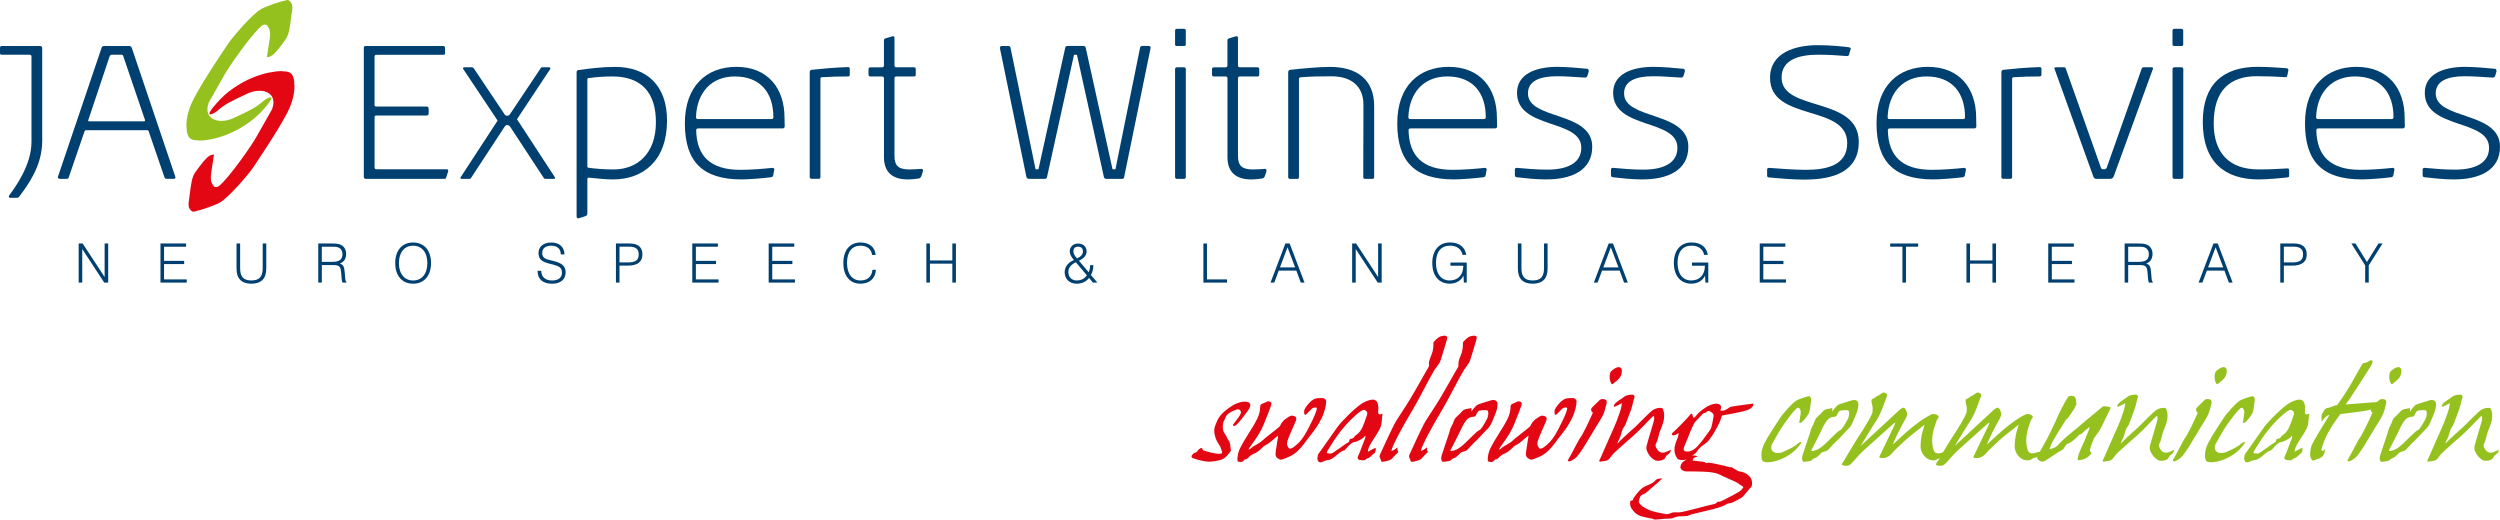 <?xml version="1.0" encoding="UTF-8"?>
<svg id="Layer_2" xmlns="http://www.w3.org/2000/svg" viewBox="0 0 811 168.58">
  <defs>
    <style>
      .cls-1 {
        fill: #95c11f;
      }

      .cls-2 {
        fill: #004070;
      }

      .cls-3 {
        fill: #e30613;
      }
    </style>
  </defs>
  <g id="Layer_3">
    <g>
      <path class="cls-2" d="M25.52,78.99h1.29l7.13,10.88v-10.88h1.16v12.68h-1.29l-7.13-10.88v10.88h-1.16v-12.68Z"/>
      <path class="cls-2" d="M52.05,78.99h8.31v1.04h-7.14v4.6h6.53v1.04h-6.53v4.96h7.36v1.04h-8.52v-12.68Z"/>
      <path class="cls-2" d="M77.9,78.99v7.99c0,2.73,1.02,4,3.65,4s3.67-1.27,3.67-4v-7.99h1.16v8.15c0,3.25-1.64,4.89-4.83,4.89s-4.82-1.64-4.82-4.89v-8.15h1.16Z"/>
      <path class="cls-2" d="M103.23,78.99h4.23c1.34,0,2.4.02,3.28.51.99.56,1.55,1.59,1.55,2.86,0,1.57-.72,2.66-2.05,3.12,1.32.44,1.45,1.32,1.59,2.95l.16,1.91c.05.62.19.99.41,1.16v.18h-1.29c-.14-.26-.23-.69-.28-1.31l-.14-1.68c-.16-2.17-.49-2.7-2.59-2.7h-3.7v5.68h-1.16v-12.68ZM107.76,84.95c2.29,0,3.33-.71,3.33-2.56,0-.83-.35-1.52-.95-1.92-.62-.42-1.41-.44-2.45-.44h-3.3v4.92h3.37Z"/>
      <path class="cls-2" d="M134.01,78.66c3.53,0,5.82,2.52,5.82,6.68s-2.29,6.69-5.82,6.69-5.8-2.52-5.8-6.69,2.29-6.68,5.8-6.68ZM134.01,90.99c2.77,0,4.62-2.08,4.62-5.64s-1.85-5.64-4.62-5.64-4.6,2.1-4.6,5.64,1.85,5.64,4.6,5.64Z"/>
      <path class="cls-2" d="M175.59,87.83c0,1.99,1.29,3.16,3.55,3.16,2.01,0,3.16-.97,3.16-2.5,0-1.64-.88-2.15-2.95-2.68l-1.2-.3c-2.33-.6-3.46-1.38-3.46-3.44s1.59-3.4,4.16-3.4,4.23,1.43,4.27,3.86h-1.2c-.02-1.82-1.15-2.82-3.12-2.82-1.87,0-2.91.88-2.91,2.4,0,1.2.65,1.8,2.13,2.17l1.48.37c2.75.69,3.99,1.62,3.99,3.72,0,2.26-1.66,3.67-4.37,3.67-3.03,0-4.73-1.48-4.73-4.11v-.09h1.2Z"/>
      <path class="cls-2" d="M199.81,78.99h4.43c2.77,0,4.16,1.2,4.16,3.56s-1.55,3.62-4.73,3.62h-2.7v5.5h-1.16v-12.68ZM203.69,85.13c2.38,0,3.51-.69,3.51-2.59,0-1.73-.95-2.51-3.02-2.51h-3.21v5.1h2.72Z"/>
      <path class="cls-2" d="M224.57,78.99h8.31v1.04h-7.14v4.6h6.53v1.04h-6.53v4.96h7.36v1.04h-8.52v-12.68Z"/>
      <path class="cls-2" d="M249.35,78.99h8.31v1.04h-7.14v4.6h6.53v1.04h-6.53v4.96h7.36v1.04h-8.52v-12.68Z"/>
      <path class="cls-2" d="M284.16,87.53c-.19,2.81-2.06,4.5-5.06,4.5-3.37,0-5.52-2.49-5.52-6.72s2.19-6.65,5.56-6.65c2.89,0,4.78,1.6,4.9,4.04h-1.15c-.19-1.85-1.62-3-3.76-3-2.7,0-4.36,1.98-4.36,5.59s1.71,5.7,4.39,5.7c2.26,0,3.69-1.29,3.85-3.46h1.15Z"/>
      <path class="cls-2" d="M300.51,78.99h1.16v5.5h7.27v-5.5h1.16v12.68h-1.16v-6.14h-7.27v6.14h-1.16v-12.68Z"/>
      <path class="cls-2" d="M353.28,90.16c-.93,1.23-2.31,1.87-4.04,1.87-2.31,0-3.86-1.55-3.86-3.67,0-1.78,1.01-3.14,3-4.02-.9-1.01-1.36-1.87-1.36-2.82,0-1.41,1.13-2.52,2.73-2.52s2.75,1.01,2.75,2.54c0,1.39-.95,2.26-2.47,3.07l3.14,3.7c.28-.64.48-1.39.48-2.31h1.04c-.02,1.23-.26,2.29-.79,3.21l2.1,2.47h-1.45l-1.27-1.52ZM346.58,88.23c0,1.66,1.09,2.75,2.68,2.75,1.43,0,2.49-.53,3.32-1.66l-3.58-4.25c-1.62.79-2.42,1.82-2.42,3.16ZM351.3,81.55c0-.95-.55-1.52-1.57-1.52s-1.52.53-1.52,1.5c0,.71.37,1.41,1.2,2.31,1.31-.65,1.89-1.34,1.89-2.29Z"/>
      <path class="cls-2" d="M390.38,78.99h1.16v11.64h6.51v1.04h-7.67v-12.68Z"/>
      <path class="cls-2" d="M416.98,78.99h1.39l4.82,12.68h-1.22l-1.43-3.88h-5.71l-1.45,3.88h-1.22l4.82-12.68ZM420.14,86.75l-2.47-6.53-2.45,6.53h4.92Z"/>
      <path class="cls-2" d="M438.64,78.99h1.29l7.13,10.88v-10.88h1.16v12.68h-1.29l-7.13-10.88v10.88h-1.16v-12.68Z"/>
      <path class="cls-2" d="M474.74,89.43c-.78,1.62-2.4,2.59-4.43,2.59-3.49,0-5.68-2.52-5.68-6.72s2.28-6.65,5.75-6.65c2.98,0,4.89,1.5,5.26,4.02h-1.2c-.35-1.85-1.87-2.98-4.04-2.98-2.89,0-4.57,1.96-4.57,5.59s1.73,5.7,4.43,5.7,4.43-1.75,4.43-4.73v-.05h-4.18v-1.04h5.29v6.51h-.93l-.12-2.24Z"/>
      <path class="cls-2" d="M493.56,78.99v7.99c0,2.73,1.02,4,3.65,4s3.67-1.27,3.67-4v-7.99h1.16v8.15c0,3.25-1.64,4.89-4.83,4.89s-4.81-1.64-4.81-4.89v-8.15h1.16Z"/>
      <path class="cls-2" d="M521.87,78.99h1.39l4.81,12.68h-1.22l-1.43-3.88h-5.71l-1.45,3.88h-1.22l4.82-12.68ZM525.03,86.75l-2.47-6.53-2.45,6.53h4.92Z"/>
      <path class="cls-2" d="M553.11,89.43c-.78,1.62-2.4,2.59-4.43,2.59-3.49,0-5.68-2.52-5.68-6.72s2.28-6.65,5.75-6.65c2.98,0,4.89,1.5,5.26,4.02h-1.2c-.35-1.85-1.87-2.98-4.04-2.98-2.89,0-4.57,1.96-4.57,5.59s1.73,5.7,4.43,5.7,4.43-1.75,4.43-4.73v-.05h-4.18v-1.04h5.29v6.51h-.93l-.12-2.24Z"/>
      <path class="cls-2" d="M570.85,78.99h8.31v1.04h-7.14v4.6h6.53v1.04h-6.53v4.96h7.36v1.04h-8.52v-12.68Z"/>
      <path class="cls-2" d="M617.13,80.03h-3.95v-1.04h9.07v1.04h-3.95v11.64h-1.16v-11.64Z"/>
      <path class="cls-2" d="M637.92,78.99h1.16v5.5h7.27v-5.5h1.16v12.68h-1.16v-6.14h-7.27v6.14h-1.16v-12.68Z"/>
      <path class="cls-2" d="M664.44,78.99h8.31v1.04h-7.14v4.6h6.53v1.04h-6.53v4.96h7.36v1.04h-8.52v-12.68Z"/>
      <path class="cls-2" d="M689.22,78.99h4.23c1.34,0,2.4.02,3.28.51.99.56,1.55,1.59,1.55,2.86,0,1.57-.72,2.66-2.05,3.12,1.32.44,1.45,1.32,1.59,2.95l.16,1.91c.05.62.19.99.41,1.16v.18h-1.29c-.14-.26-.23-.69-.28-1.31l-.14-1.68c-.16-2.17-.49-2.7-2.59-2.7h-3.7v5.68h-1.16v-12.68ZM693.76,84.95c2.29,0,3.33-.71,3.33-2.56,0-.83-.35-1.52-.95-1.92-.62-.42-1.41-.44-2.45-.44h-3.3v4.92h3.37Z"/>
      <path class="cls-2" d="M718.06,78.99h1.39l4.81,12.68h-1.22l-1.43-3.88h-5.71l-1.45,3.88h-1.22l4.82-12.68ZM721.22,86.75l-2.47-6.53-2.45,6.53h4.92Z"/>
      <path class="cls-2" d="M739.72,78.99h4.43c2.77,0,4.16,1.2,4.16,3.56s-1.55,3.62-4.73,3.62h-2.7v5.5h-1.16v-12.68ZM743.6,85.13c2.38,0,3.51-.69,3.51-2.59,0-1.73-.95-2.51-3.02-2.51h-3.21v5.1h2.71Z"/>
      <path class="cls-2" d="M767.26,86.1l-4.48-7.11h1.34l3.72,6,3.72-6h1.34l-4.48,7.11v5.57h-1.16v-5.57Z"/>
    </g>
    <g>
      <path class="cls-3" d="M399,146.68c-.2.28-.45.59-.76.94-.31.35-.64.66-1,.94-.36.28-.72.47-1.06.58-.56.16-1.23.31-2,.44-.78.13-1.47.2-2.09.2-.67-.03-1.46-.15-2.38-.36-.92-.21-1.68-.43-2.26-.64-.21-.03-.42-.1-.62-.22-.2-.12-.3-.29-.3-.5s.15-.47.46-.78.74-.53,1.3-.66c.11-.27.23-.48.38-.64.15-.16.42-.36.82-.6l.08-.04h.12c.24,0,.42.23.52.68.24.11.6.23,1.08.38.48.15.96.27,1.42.38.47.11.96.21,1.46.3.51.09.93.14,1.28.14.67,0,1-.16,1-.48,0-.13-.05-.31-.16-.52-.03-.05-.07-.21-.12-.48-.11-.35-.22-.65-.34-.9-.12-.25-.33-.58-.62-.98-.45-.7-.79-1.41-1-2.15-.22-.73-.32-1.35-.32-1.86,0-.56.08-1.06.22-1.5.14-.44.35-.97.62-1.58.18-.37.28-.57.28-.6.22-.48.54-.98.98-1.48s.94-.99,1.48-1.44c.55-.45,1.1-.87,1.67-1.24.56-.37,1.05-.67,1.48-.88,1.15-.56,2.2-.84,3.17-.84.61,0,1.1.12,1.44.36.24.19.36.45.36.8,0,.29-.09.61-.28.96-.13.27-.37.63-.7,1.1-.33.47-.73.99-1.18,1.58-.45.59-.9,1.14-1.32,1.64-.43.51-.83.92-1.2,1.24l-.24.12c-.16.08-.27.12-.32.12-.13,0-.27-.13-.4-.4.03-.08.23-.35.6-.8.45-.59.85-1.11,1.18-1.58.34-.47.57-.86.7-1.18.08-.13.12-.29.12-.48,0-.27-.08-.5-.26-.7-.17-.2-.44-.3-.78-.3-.19.03-.51.13-.96.32-.29.13-.55.24-.76.32-.72.35-1.26.69-1.6,1.02-.35.34-.59.73-.72,1.18-.05.21-.15.43-.28.64-.16.24-.28.5-.36.78-.08.28-.13.75-.16,1.42,0,.54.05.97.16,1.3.11.34.38.81.8,1.42.16.21.27.41.32.6.03.11.08.24.16.4.08.16.24.41.48.76.22.35.35.64.42.88.07.24.1.54.1.88,0,.13.03.34.08.6.08.35.12.62.12.8,0,.11-.1.3-.3.58Z"/>
      <path class="cls-3" d="M402.37,145.22c.63-1.26,1.54-2.82,2.74-4.69,1.23-1.9,2.15-3.48,2.77-4.75.61-1.27.92-2.54.92-3.83,0-.35.1-.6.3-.76s.5-.31.9-.44c.27-.11.48-.2.64-.28.27-.19.54-.28.8-.28.21,0,.41.05.6.16.27.13.4.32.4.56s-.09.6-.26,1.08c-.18.48-.5,1.35-.98,2.6l-.32.76c-.38.96-.67,1.7-.88,2.22-.22.52-.45,1.04-.7,1.54-.26.51-.54,1.02-.84,1.54s-.72,1.16-1.22,1.9c-.08.11-.23.31-.44.6-.64.91-1.1,1.56-1.36,1.94-.27.39-.4.62-.4.7.03.03.05.04.08.04.05,0,.23-.08.52-.24.37-.35.7-.62.98-.8.28-.19.61-.37.98-.56.34-.21.65-.4.92-.56.27-.16.59-.4.96-.72.35-.35,1.15-1.02,2.4-2,1.5-1.15,2.61-2.04,3.33-2.69.37-.91.91-1.64,1.6-2.2l.48-.32c.83-.62,1.42-.92,1.76-.92.05,0,.09.01.12.04h.12c.35.03.64.13.88.3.24.17.36.41.36.7,0,.21-.07.47-.2.76-.59,1.31-1.07,2.4-1.44,3.28-.37.88-.66,1.57-.86,2.07-.2.49-.34.89-.42,1.18-.08.29-.12.53-.12.72,0,.16.03.34.08.52.03.05.05.13.08.24.13.29.25.52.36.68.11.16.27.24.48.24.29,0,.65-.15,1.08-.44,1.39-.99,2.53-2.2,3.43-3.63.9-1.43,1.84-3.2,2.82-5.31.27-.61.48-1.08.64-1.4l.2-.52c.35-.88.52-1.44.52-1.68,0-.27-.16-.4-.48-.4l-.08.04h-.16c-.32.05-.56.13-.72.24-.16.11-.43.36-.8.76-.4.43-.76.79-1.08,1.08-.13.19-.27.28-.4.28-.27,0-.4-.32-.4-.96,0-.37.05-.65.16-.84.08-.19.22-.43.42-.72s.44-.61.72-.94c.28-.34.55-.62.82-.86.27-.24.49-.41.68-.52.37-.27.77-.44,1.2-.5.43-.07,1.1-.1,2-.1.24,0,.49.09.74.28.25.19.39.44.42.76,0,1.36-.44,3.09-1.32,5.17-.64,1.31-1.23,2.36-1.76,3.15-.54.79-1.2,1.69-2,2.7-.4.51-.7.88-.88,1.12-.85,1.2-1.61,2.17-2.26,2.91s-1.25,1.31-1.78,1.72c-.54.41-1.03.74-1.48.96-.45.23-1.06.49-1.8.78-.7.29-1.17.44-1.44.44s-.63-.16-1.08-.48c-.43-.32-.64-.78-.64-1.36,0-.37.12-1.28.36-2.73.03-.13.11-.64.24-1.52.16-.83.24-1.34.24-1.52,0-.11-.03-.16-.08-.16-.03,0-.08.04-.16.12-.11.08-.18.15-.24.2-1.15,1.01-1.96,1.69-2.43,2.02-.47.34-.85.57-1.14.7-.13.08-.25.15-.34.2s-.23.16-.42.32c-1.07,1.12-2.03,1.86-2.89,2.2-.45.19-.83.39-1.12.6-.29.21-.59.48-.88.8-.32.32-.56.48-.72.48-.21,0-.37.03-.46.1-.09.07-.19.18-.3.34-.13.13-.26.24-.38.32-.12.08-.29.12-.5.12h-.2c-.13-.03-.21-.04-.24-.04-.32-.03-.52-.08-.6-.16-.08-.08-.12-.31-.12-.68.03-1.28.35-2.55.98-3.81Z"/>
      <path class="cls-3" d="M443.5,130.05c.69-.28,1.31-.42,1.84-.42.4,0,.71.09.92.28.59.37.88,1.26.88,2.64,0,.37-.03.74-.08,1.08v.12c.03.21.07.38.14.5.07.12.21.18.42.18s.51-.08.88-.24c-.08.35-.15.98-.2,1.88-.08,1.04-.18,1.75-.32,2.12-.27.85-.96,2.11-2.08,3.77-.67,1.01-1.18,1.86-1.54,2.54s-.57,1.37-.62,2.06c.21-.11.54-.29,1-.56.62-.37,1.02-.57,1.2-.6h.08l.08-.04c.16,0,.24.11.24.32,0,.29-.13.72-.4,1.28-.29.19-.63.47-1,.84-.4.4-.75.67-1.04.8-.03,0-.08.01-.16.04-.48.16-.76.33-.84.52-.03.11-.25.16-.68.16s-.81-.04-1.16-.12c-.43-.11-.64-.33-.64-.68,0-.19.05-.4.16-.64.13-.21.32-.62.56-1.22.24-.6.49-1.28.76-2.02.4-1.1.65-1.75.76-1.97l.04-.04c.16-.32.24-.64.24-.96l-.04-.16v-.28c-.08.24-.28.49-.6.74-.32.25-.68.49-1.06.7-.39.21-.75.39-1.1.52-.35.13-.6.2-.76.2-.29,0-.7.21-1.2.62-.51.41-1.06.97-1.64,1.66-.05.03-.12.09-.2.2-.13.21-.32.32-.56.32-.21.03-.58.22-1.08.58-.51.36-1.01.78-1.52,1.26-.35.29-.74.56-1.16.8-.43.24-.75.36-.96.36-.27,0-.63.08-1.08.24-.45.16-.88.33-1.28.52-.05,0-.11.01-.16.04h-.16c-.32,0-.57-.12-.74-.36-.18-.24-.26-.51-.26-.8v-.08c.03-.51.08-.9.16-1.16.08-.27.29-.6.64-1l5.77-8.18c.29-.4.71-.9,1.26-1.5s1.2-1.28,1.94-2.02c.75-.75,1.51-1.46,2.28-2.14.78-.68,1.5-1.26,2.16-1.74.59-.37,1.23-.7,1.93-.98ZM430.6,146.32c-.13.25-.2.43-.2.54,0,.08.08.13.24.16.11,0,.17.01.2.04.11,0,.24.01.4.04.13.03.24.04.32.04.24,0,.48-.07.72-.2.11-.05.33-.19.68-.42s.81-.55,1.4-.98c.8-.56,1.46-1.02,1.96-1.38.51-.36.87-.58,1.08-.66.13-.08.24-.25.32-.52.02-.21.08-.37.16-.48.08-.11.24-.17.48-.2.45-.05.75-.21.88-.48.11-.21.31-.43.6-.64.21-.16.38-.28.48-.36.64-.51,1.17-1.21,1.6-2.12.43-.91.87-2.06,1.32-3.45.08-.21.13-.37.16-.48.11-.27.16-.49.16-.68,0-.43-.28-.79-.84-1.08-.03,0-.07-.01-.12-.04h-.12c-.64,0-1.8.82-3.49,2.44-1.49,1.39-2.89,2.93-4.19,4.61s-2.49,3.45-3.59,5.29c-.29.43-.51.77-.64,1.02Z"/>
      <path class="cls-3" d="M454.04,140.35c-.7,1.32-1.31,2.54-1.84,3.67-.51,1.04-.78,1.8-.8,2.28.51-.11,1.13-.49,1.88-1.16,0,.56.12,1.06.36,1.48-.24.21-.6.57-1.08,1.08-.45.51-.83.91-1.12,1.2-.29.24-.77.45-1.42.62-.65.17-1.17.27-1.54.3-.19,0-.32-.06-.4-.18-.08-.12-.13-.29-.16-.5-.03-.05-.04-.11-.04-.16l-.12-.2c-.16-.32-.24-.56-.24-.72s.04-.33.12-.52c1.09-2.38,1.83-3.97,2.2-4.79.37-.81.79-1.69,1.24-2.63.45-.93.84-1.71,1.14-2.32.31-.61.53-1.01.66-1.2l3.49-5.41c.16-.21.46-.7.9-1.44.44-.75.98-1.67,1.63-2.77.64-1.1,1.24-2.15,1.8-3.15.56-1,1.13-2.01,1.72-3.02.64-1.12.99-1.72,1.04-1.8.05-.05.08-.15.08-.28v-.76c0-.45.08-.91.24-1.36l.04-.08c.27-.72.48-1.29.64-1.7.16-.41.28-.8.34-1.14.07-.35.12-.72.16-1.12.04-.4.06-.92.06-1.56.72-.8,1.29-1.34,1.72-1.6.43-.27.93-.43,1.52-.48.03,0,.11-.01.24-.04h.16c.24,0,.45.08.64.24.05.03.09.05.12.08.05.05.08.13.08.24,0,.19-.08.54-.22,1.06-.15.52-.52,1.74-1.1,3.67-.13.48-.34,1.14-.6,1.96-.16.61-.37,1.14-.62,1.56s-.57.9-.94,1.4c-.27.32-.46.56-.56.72l-1.08,1.88c-.24.4-.47.81-.68,1.22-.21.41-.81,1.54-1.8,3.39-.83,1.55-1.52,2.85-2.08,3.89-.56,1.04-.96,1.75-1.2,2.12l-2.64,4.53c-.59,1.01-1.23,2.18-1.93,3.51Z"/>
      <path class="cls-3" d="M463.61,140.35c-.7,1.32-1.31,2.54-1.84,3.67-.51,1.04-.78,1.8-.8,2.28.51-.11,1.13-.49,1.88-1.16,0,.56.12,1.06.36,1.48-.24.21-.6.57-1.08,1.08-.45.51-.83.91-1.12,1.2-.29.24-.77.45-1.42.62-.65.17-1.17.27-1.54.3-.19,0-.32-.06-.4-.18-.08-.12-.13-.29-.16-.5-.03-.05-.04-.11-.04-.16l-.12-.2c-.16-.32-.24-.56-.24-.72s.04-.33.12-.52c1.09-2.38,1.83-3.97,2.2-4.79.37-.81.79-1.69,1.24-2.63.45-.93.84-1.71,1.14-2.32.31-.61.53-1.01.66-1.2l3.49-5.41c.16-.21.46-.7.9-1.44.44-.75.98-1.67,1.63-2.77.64-1.1,1.24-2.15,1.8-3.15.56-1,1.13-2.01,1.72-3.02.64-1.12.99-1.72,1.04-1.8.05-.05.08-.15.08-.28v-.76c0-.45.08-.91.24-1.36l.04-.08c.27-.72.48-1.29.64-1.7.16-.41.28-.8.34-1.14.07-.35.12-.72.16-1.12.04-.4.06-.92.06-1.56.72-.8,1.29-1.34,1.72-1.6.43-.27.93-.43,1.52-.48.03,0,.11-.01.24-.04h.16c.24,0,.45.08.64.24.05.03.09.05.12.08.05.05.08.13.08.24,0,.19-.08.54-.22,1.06-.15.52-.52,1.74-1.1,3.67-.13.48-.34,1.14-.6,1.96-.16.61-.37,1.14-.62,1.56s-.57.9-.94,1.4c-.27.32-.46.56-.56.72l-1.08,1.88c-.24.4-.47.81-.68,1.22-.21.41-.81,1.54-1.8,3.39-.83,1.55-1.52,2.85-2.08,3.89-.56,1.04-.96,1.75-1.2,2.12l-2.64,4.53c-.59,1.01-1.23,2.18-1.93,3.51Z"/>
      <path class="cls-3" d="M477.48,144.33c-.54.56-1.03,1.1-1.48,1.6-.22.21-.58.39-1.08.52-.56.11-.97.29-1.24.56-.35.4-.69.74-1.02,1.02-.34.28-.62.46-.86.54-.27.08-.46.16-.58.24-.12.08-.26.2-.42.36-.19.19-.4.31-.64.38-.24.07-.61.13-1.12.18-.24.03-.47.05-.68.08-.29,0-.48-.04-.56-.12-.08-.08-.13-.23-.16-.44-.03-.05-.04-.11-.04-.16s-.01-.12-.04-.2c-.03-.11-.04-.19-.04-.24,0-.24.07-.58.2-1.02.13-.44.44-1.37.92-2.79.61-1.76,1.08-3.15,1.4-4.17.08-.19.16-.47.24-.84.18-.67.33-1.08.44-1.24.19-.32.37-.67.54-1.06.18-.39.31-.74.42-1.06.13-.37.29-.67.48-.88.19-.21.44-.47.76-.76.48-.4.85-.78,1.12-1.12.37-.45.75-.75,1.14-.88.39-.13.81-.23,1.26-.28.32-.03.51-.07.56-.12.11-.11.18-.16.2-.16.11,0,.16.29.16.88v.44c.13-.29.3-.57.5-.82s.49-.58.86-.98c.24-.29.59-.53,1.06-.7s1.21-.41,2.22-.7c.8-.24,1.36-.41,1.68-.52.24-.08.48-.12.72-.12.43,0,.77.12,1.02.36.25.24.38.57.38,1,0,.64-.09,1.26-.26,1.86-.18.6-.42,1.28-.74,2.02-.56,1.44-1,2.43-1.32,2.97-.32.54-.74,1.03-1.24,1.48-.08.08-.4.41-.96,1-.67.72-1.19,1.28-1.56,1.66-.38.39-.67.69-.88.9-.37.32-.83.76-1.36,1.32ZM476.96,142.09c1.63-1.6,2.59-2.44,2.88-2.52.27-.08.61-.44,1.04-1.08.43-.64.91-1.46,1.44-2.44.16-.27.28-.59.36-.96.08-.37.12-.71.12-1,0-.43-.06-.71-.18-.84-.12-.13-.37-.2-.74-.2-1.02,0-1.68.06-1.99.18-.31.12-.58.41-.82.86-.05.11-.09.2-.12.28-.11.29-.23.5-.36.62-.13.12-.36.19-.68.22-.88.03-1.62.39-2.2,1.08-.59.7-1.21,1.78-1.88,3.25-.19.38-.43.87-.72,1.48-.56,1.1-.96,1.88-1.2,2.37-.24.48-.6,1.18-1.08,2.08-.03.05-.08.15-.16.28-.11.19-.16.32-.16.4,0,.11.11.16.32.16.11,0,.29-.03.56-.08.43-.13.75-.25.98-.34.23-.09.46-.21.7-.36.24-.15.52-.35.84-.6.32-.25.75-.62,1.28-1.1.67-.67,1.26-1.24,1.76-1.72Z"/>
      <path class="cls-3" d="M483.59,145.22c.63-1.26,1.54-2.82,2.74-4.69,1.23-1.9,2.15-3.48,2.77-4.75.61-1.27.92-2.54.92-3.83,0-.35.1-.6.3-.76s.5-.31.9-.44c.27-.11.48-.2.64-.28.27-.19.54-.28.8-.28.21,0,.41.05.6.16.27.13.4.32.4.56s-.09.6-.26,1.08c-.18.48-.5,1.35-.98,2.6l-.32.76c-.38.96-.67,1.7-.88,2.22-.22.52-.45,1.04-.7,1.54-.26.51-.54,1.02-.84,1.54s-.72,1.16-1.22,1.9c-.08.11-.23.31-.44.6-.64.91-1.1,1.56-1.36,1.94-.27.39-.4.62-.4.7.03.03.05.04.08.04.05,0,.23-.08.52-.24.37-.35.7-.62.98-.8.28-.19.61-.37.98-.56.34-.21.65-.4.92-.56.27-.16.59-.4.96-.72.35-.35,1.15-1.02,2.4-2,1.5-1.15,2.61-2.04,3.33-2.69.37-.91.91-1.64,1.6-2.2l.48-.32c.83-.62,1.42-.92,1.76-.92.05,0,.09.01.12.04h.12c.35.03.64.13.88.3s.36.41.36.7c0,.21-.07.47-.2.76-.59,1.31-1.07,2.4-1.44,3.28-.37.88-.66,1.57-.86,2.07-.2.49-.34.89-.42,1.18-.08.29-.12.53-.12.72,0,.16.03.34.08.52.03.05.05.13.08.24.13.29.25.52.36.68.11.16.27.24.48.24.29,0,.65-.15,1.08-.44,1.39-.99,2.53-2.2,3.43-3.63.9-1.43,1.84-3.2,2.82-5.31.27-.61.48-1.08.64-1.4l.2-.52c.35-.88.52-1.44.52-1.68,0-.27-.16-.4-.48-.4l-.08.04h-.16c-.32.05-.56.13-.72.24s-.43.36-.8.76c-.4.43-.76.79-1.08,1.08-.13.19-.27.28-.4.28-.27,0-.4-.32-.4-.96,0-.37.05-.65.16-.84.08-.19.22-.43.42-.72s.44-.61.72-.94c.28-.34.55-.62.82-.86.27-.24.49-.41.68-.52.37-.27.77-.44,1.2-.5.43-.07,1.1-.1,2-.1.24,0,.49.09.74.28.25.19.39.44.42.76,0,1.36-.44,3.09-1.32,5.17-.64,1.31-1.23,2.36-1.76,3.15-.54.79-1.2,1.69-2,2.7-.4.51-.7.88-.88,1.12-.85,1.2-1.61,2.17-2.26,2.91s-1.25,1.31-1.78,1.72c-.54.41-1.03.74-1.48.96-.45.23-1.06.49-1.8.78-.7.29-1.17.44-1.44.44s-.63-.16-1.08-.48c-.43-.32-.64-.78-.64-1.36,0-.37.12-1.28.36-2.73.03-.13.11-.64.24-1.52.16-.83.24-1.34.24-1.52,0-.11-.03-.16-.08-.16-.03,0-.08.04-.16.12-.11.08-.18.15-.24.2-1.15,1.01-1.96,1.69-2.43,2.02-.47.34-.85.57-1.14.7-.13.08-.25.15-.34.2s-.23.16-.42.32c-1.07,1.12-2.03,1.86-2.89,2.2-.45.19-.83.39-1.12.6-.29.21-.59.48-.88.8-.32.32-.56.48-.72.48-.21,0-.37.03-.46.1-.09.07-.19.18-.3.34-.13.13-.26.24-.38.32-.12.08-.29.12-.5.12h-.2c-.13-.03-.21-.04-.24-.04-.32-.03-.52-.08-.6-.16-.08-.08-.12-.31-.12-.68.03-1.28.35-2.55.98-3.81Z"/>
      <path class="cls-3" d="M513.33,140.91c.36-.65.74-1.38,1.14-2.18.4-.8.79-1.61,1.16-2.43.37-.81.75-1.64,1.12-2.46-.21-.05-.37-.19-.46-.42-.09-.23-.14-.46-.14-.7.03-.16.17-.37.42-.64.25-.27.58-.59.98-.96.56-.51.94-.87,1.12-1.08.29-.4.71-.6,1.24-.6l.2.04h.16c.32.05.56.14.72.26.16.12.24.34.24.66,0,.21-.04.45-.12.72-.24.96-.41,1.63-.52,2-.11.38-.23.72-.36,1.04-.13.32-.3.67-.5,1.04-.2.37-.53.94-.98,1.68-.43.64-1.19,1.88-2.28,3.73-1.12,1.9-2.04,3.41-2.77,4.55-.72,1.14-1.42,2.1-2.09,2.91-.27.32-.69.67-1.26,1.04-.58.37-1.02.56-1.34.56-.11,0-.18-.03-.24-.08-.11-.08-.16-.15-.16-.2,0-.08.11-.29.32-.64.03-.03.09-.15.2-.36.21-.4.44-.82.7-1.26.25-.44.7-1.29,1.34-2.55.27-.48.52-.93.74-1.36.23-.43.38-.71.46-.84.27-.32.58-.81.94-1.46ZM526.13,120.29c0,.21-.03.47-.08.76-.11.67-.38,1.24-.8,1.72-.43.48-.97.96-1.64,1.44-.29.29-.49.44-.6.44s-.21-.09-.32-.28c-.35-.61-.52-1.31-.52-2.08,0-.64.08-1.14.24-1.48.16-.35.49-.68,1-1,.29-.21.59-.39.9-.52.31-.13.58-.2.82-.2.21,0,.39.05.52.16.32.19.48.53.48,1.04Z"/>
      <path class="cls-3" d="M524.69,143.85v.04c.05,0,.21-.16.48-.48.72-.78,1.87-1.86,3.44-3.25,1.44-1.26,2.5-2.24,3.17-2.97.19-.19.51-.51.96-.96.45-.45.9-.9,1.34-1.32s.83-.8,1.18-1.12c.35-.32.62-.55.8-.68.32-.24.71-.43,1.18-.58.47-.15.9-.22,1.3-.22.51,0,.8.11.88.32.29.7.44,1.44.44,2.25s-.12,1.55-.36,2.32c-.24.78-.59,1.71-1.04,2.81-.13.32-.27.78-.4,1.36s-.28,1.14-.44,1.64c-.05.19-.16.41-.32.68-.16.29-.24.54-.24.72,0,.24.07.52.2.84.54,1.07,1.23,1.6,2.09,1.6.24,0,.51-.04.8-.12.16-.03.45-.15.88-.36.48-.24.77-.36.88-.36.08,0,.12.03.12.08,0,.11-.07.28-.2.52-.13.29-.37.56-.72.8-.4.24-.67.54-.8.88-.16.4-.47.7-.92.9-.45.2-.95.3-1.48.3-.4,0-.74-.05-1-.16-.4-.21-.79-.49-1.16-.84-.38-.35-.7-.75-.96-1.2-.48-.78-.72-1.44-.72-2,0-.37.15-1,.44-1.88v-.08c.32-1.15.75-2.59,1.28-4.33.56-1.71.84-2.83.84-3.37,0-.24-.04-.47-.12-.68l-.04-.04c-.13,0-.72.55-1.76,1.64-1.04,1.12-2.1,2.2-3.17,3.25-1.07,1.04-2.27,2.12-3.6,3.25-.56.51-1.16,1.04-1.8,1.6-1.1.96-1.87,1.66-2.33,2.1-.45.44-.88.93-1.28,1.46-.38.59-.75.96-1.12,1.12-.38.16-.88.27-1.53.32h-.12c-.27.08-.48.12-.64.12-.21,0-.32-.08-.32-.24,0-.11.08-.31.24-.6.08-.13.12-.21.12-.24.56-1.34,1.43-3.31,2.61-5.93.83-1.82,1.52-3.37,2.06-4.65.55-1.28.97-2.38,1.26-3.29.27-.69.49-1.35.66-1.96.17-.61.31-1.31.42-2.08-.18.08-.47.23-.84.44-.48.24-.84.42-1.08.54-.24.12-.43.18-.56.18s-.2-.05-.2-.16.04-.24.12-.4c.22-.43.78-.95,1.68-1.56.75-.45,1.33-.87,1.76-1.24.13-.13.46-.26.98-.38.52-.12.98-.18,1.38-.18.29,0,.48.04.56.12.19.16.28.35.28.56,0,.19-.07.44-.2.76-.08.24-.13.41-.16.52-.13.83-.43,1.9-.88,3.21-.45,1.28-.99,2.7-1.6,4.25-.08.29-.24.6-.48.92-.24.32-.43.63-.56.92-.08.16-.2.53-.36,1.12-.21.83-.4,1.38-.56,1.64-.51,1.07-.76,1.67-.76,1.8Z"/>
      <path class="cls-3" d="M562.72,156.18c-.64-.31-1.43-.66-2.36-1.06-.75-.32-1.2-.52-1.36-.6-.67-.35-1.24-.62-1.7-.8-.47-.19-1.08-.34-1.84-.46-.76-.12-1.81-.21-3.14-.26-1.34-.05-3.1-.08-5.29-.08-.45,0-.88-.13-1.28-.38-.4-.26-.61-.61-.64-1.06.03-.37.18-.77.44-1.18.27-.41.81-.83,1.64-1.26-.51.13-.98.2-1.4.2-1.04,0-1.64-.24-1.8-.72-.54-.8-.8-1.68-.8-2.65,0-.61.1-1.24.3-1.86.2-.63.48-1.36.82-2.18l.28-1.36c-.77.51-1.36.76-1.76.76-.24,0-.39-.08-.44-.24-.05-.08-.08-.15-.08-.2,0-.08.08-.2.24-.36l.08-.08c.45-.4.97-.89,1.54-1.46.57-.57,1.16-1.17,1.76-1.78.6-.61,1.11-1.16,1.54-1.62.43-.47.68-.77.76-.9.18-.27.36-.4.52-.4.11,0,.19.07.24.22.05.15.09.3.12.46.08.43.2.64.36.64.19,0,.55-.35,1.08-1.04.21-.32.7-.78,1.46-1.36.76-.59,1.43-1.04,2.02-1.36,1.04-.53,1.96-.8,2.77-.8.4,0,.74.08,1,.24.05.05.12.11.2.16.24.21.36.43.36.64s-.09.62-.28,1.2h.28c.08.03.16.04.24.04.51,0,.96-.13,1.36-.4.21-.08.51-.25.88-.52.21-.16.36-.25.44-.28.11-.05.44-.13,1-.22.56-.09,1.18-.19,1.86-.28.68-.09,1.47-.2,2.35-.32.88-.12,1.46-.19,1.72-.22.11,0,.23-.01.36-.04.05-.03.09-.04.12-.04.08,0,.12.04.12.12,0,.05-.03.2-.08.44-.06.32-.32.65-.78.98-.47.33-.96.57-1.46.7-.05.03-.31.1-.76.22s-1.1.27-1.94.44c-.84.17-1.68.34-2.52.5-.84.16-1.73.32-2.66.48-.13.51-.34,1.09-.6,1.74s-.59,1.35-.98,2.08c-.39.74-.78,1.43-1.18,2.08s-.79,1.21-1.16,1.66c-.29.43-.55.75-.76.96-.22.21-.58.49-1.08.84s-.97.71-1.38,1.1c-.42.39-.68.69-.78.9-.05.19-.24.44-.56.76-.32.32-.71.61-1.16.88h.32l.24-.04c.24,0,.49.04.76.12.03,0,.07.01.12.04.18.05.28.09.28.12,0,.05-.23.15-.68.28l-.12.04c-.24.11-.41.21-.5.32-.09.11-.21.35-.34.72.45.05,1.03.12,1.72.2.72.08,1.28.15,1.68.2.4.05.65.13.76.24.08.13.22.2.4.2.16,0,.35-.05.56-.16.21,0,.61.05,1.2.16.59.11,1.24.24,1.96.4.72.16,1.45.33,2.18.5s1.32.33,1.74.46c.05,0,.13-.01.24-.04.05-.03.09-.04.12-.04.05,0,.12.03.2.08.72.48,1.3.83,1.72,1.06s.77.34,1.04.34c.4,0,.93.17,1.6.5s1.26.85,1.76,1.54c.11.11.21.34.3.7.09.36.14.73.14,1.1,0,.48-.08.84-.24,1.08-.05.05-.32.36-.8.92-.64.77-1.15,1.37-1.52,1.8-.38.43-.68.72-.92.88-.05.03-.24.12-.56.28-.32.19-.69.39-1.1.62s-.75.39-1.02.5c-.29.19-.71.31-1.24.36-.4.05-.67.13-.8.24-.67.43-1.56.82-2.68,1.16-1.12.35-2.69.75-4.69,1.2-.29.08-.52.13-.68.16-1.44.35-2.47.6-3.08.76-.62.16-1,.29-1.16.4-.16.13-.6.22-1.32.26-.72.04-1.39.06-2,.06-.16,0-.57.11-1.24.32-.75.27-1.24.4-1.48.4-1.15,0-2.42.08-3.81.24-.59.05-.96.08-1.12.08-.21,0-.36-.03-.44-.08-.05-.08-.23-.15-.54-.22s-.69-.14-1.14-.22c-.54-.11-.91-.19-1.12-.24-.91-.16-1.67-.41-2.29-.76-.61-.35-1.13-.8-1.56-1.36-.4-.45-.67-.85-.8-1.2-.13-.35-.2-.7-.2-1.04v-.36c.03-.19.04-.34.04-.44.03-.16.16-.24.4-.24.11,0,.2-.01.28-.04.11-.03.2-.19.28-.48.05-.21.12-.36.2-.44.54-.75,1-1.35,1.4-1.8.4-.46.75-.82,1.06-1.08.31-.27.6-.48.88-.62.28-.15.61-.3.98-.46.64-.24,1.18-.49,1.6-.74.43-.25.83-.59,1.2-1.02.11-.13.31-.25.62-.34.31-.09.81-.15,1.5-.18-.77.77-1.83,1.72-3.17,2.84-.75.61-1.19,1-1.32,1.16-.21.21-.49.43-.82.66-.34.23-.64.39-.9.5-.48.19-.81.46-.98.82-.17.36-.3.78-.38,1.26-.03.05-.04.09-.04.12v.08s-.04.05-.04.08c0,.08.03.17.08.28.29.53.72.99,1.28,1.36.56.37,1.19.72,1.88,1.04.51.24,1.27.48,2.29.72,1.01.24,2.08.45,3.21.64.03,0,.09.01.2.04h.2c.4,0,.92-.15,1.56-.44.08-.03.14-.05.2-.08.18-.05.43-.08.72-.08h.52c.24.03.44.04.6.04.05,0,.15-.01.28-.04h.28c.35-.03,1.02-.16,2.03-.4,1-.24,2.33-.57,3.99-1,1.36-.37,2.49-.67,3.39-.88.9-.21,1.56-.36,1.99-.44.16-.05.32-.18.48-.36.19-.21.4-.33.64-.36.03,0,.08.01.16.04h.08c.05,0,.11-.01.16-.04.11-.08.25-.12.44-.12,1.79-.88,3.28-1.65,4.47-2.3,1.19-.66,1.86-1.08,2.02-1.26l.24-.24c.35-.43.52-.7.52-.8s-.17-.27-.52-.48c-.03-.03-.09-.05-.2-.08-.22-.11-.4-.24-.56-.4-.35-.29-.84-.59-1.48-.9ZM548.55,139.51c-.23.55-.55,1.37-.98,2.46-.38.91-.64,1.55-.8,1.92s-.29.7-.4.96c-.13.32-.2.58-.2.76s.04.35.12.48c.16.27.52.4,1.08.4,1.15-.03,2.22-.57,3.23-1.64,1-1.07,2.35-2.8,4.03-5.21.24-.27.44-.7.6-1.3.16-.6.39-1.73.68-3.39,0-.35-.09-.62-.26-.82-.17-.2-.39-.38-.66-.54-.29-.19-.55-.28-.76-.28-.19,0-.35.07-.48.2-.22.29-.46.44-.72.44-.27.03-.54.17-.82.44-.28.27-.7.75-1.26,1.44-.32.19-.65.52-1,.98-.35.47-.63.96-.84,1.46-.13.27-.31.67-.54,1.22Z"/>
      <path class="cls-1" d="M578.45,134.26c.44-.55.94-1.13,1.5-1.74.56-.62,1.09-1.16,1.6-1.64.51-.48.93-.81,1.28-1,.13-.08.37-.19.7-.32.34-.13.67-.26,1-.38.33-.12.67-.23,1.02-.34.35-.11.6-.17.76-.2.08-.03.16-.05.24-.08.11-.03.19-.04.24-.04.13,0,.27.07.4.2.13.13.23.27.28.4.05.13.08.35.08.64-.08.56-.12.87-.12.92-.13,1.12-.26,1.97-.38,2.54-.12.58-.31,1.04-.58,1.38-.08.11-.26.35-.52.72-.45.62-.85,1.09-1.2,1.42-.35.33-.71.5-1.08.5.05-.32.12-.78.2-1.36.18-1.04.28-1.76.28-2.16,0-.37-.05-.65-.16-.84-.16-.29-.27-.47-.34-.52-.07-.05-.19-.08-.38-.08s-.53.26-1.02.78c-.49.52-1.06,1.19-1.68,2-.63.81-1.24,1.64-1.82,2.48-.59.84-1.07,1.57-1.44,2.18l-2.52,4.45c-.13.38-.2.71-.2,1,0,.59.2,1.04.6,1.34s.91.46,1.52.46c.72,0,1.46-.2,2.2-.6,1.07-.48,1.9-.89,2.51-1.22.6-.33,1.21-.77,1.82-1.3.16-.13.34-.25.54-.34s.35-.14.46-.14c.08,0,.12.04.12.12,0,.24-.35.75-1.04,1.52-.8.93-1.68,1.73-2.65,2.38-.96.65-1.9,1.17-2.81,1.54-.91.37-1.75.64-2.52.8-.78.16-1.43.24-1.96.24-.08,0-.19-.01-.32-.04h-.2c-.46-.03-.79-.15-1-.36-.22-.21-.36-.6-.44-1.16v-.32c-.03-.13-.04-.24-.04-.32,0-1.34.36-2.71,1.08-4.11.72-1.4,1.89-3.35,3.53-5.83.72-1.07,1.21-1.82,1.48-2.25.21-.35.54-.79.98-1.34Z"/>
      <path class="cls-1" d="M594.53,144.33c-.54.56-1.03,1.1-1.48,1.6-.21.21-.57.39-1.08.52-.56.11-.98.29-1.24.56-.35.4-.69.74-1.02,1.02-.34.28-.62.46-.86.54-.27.08-.46.16-.58.24-.12.08-.26.2-.42.36-.18.19-.4.31-.64.38-.24.07-.62.13-1.12.18-.24.03-.47.05-.68.08-.29,0-.48-.04-.56-.12-.08-.08-.13-.23-.16-.44-.03-.05-.04-.11-.04-.16s-.02-.12-.04-.2c-.03-.11-.04-.19-.04-.24,0-.24.07-.58.2-1.02.13-.44.44-1.37.92-2.79.62-1.76,1.08-3.15,1.4-4.17.08-.19.16-.47.24-.84.19-.67.34-1.08.44-1.24.18-.32.37-.67.54-1.06.17-.39.31-.74.42-1.06.13-.37.29-.67.48-.88.18-.21.44-.47.76-.76.48-.4.85-.78,1.12-1.12.37-.45.75-.75,1.14-.88.39-.13.81-.23,1.26-.28.32-.03.51-.07.56-.12.11-.11.17-.16.2-.16.11,0,.16.29.16.88v.44c.13-.29.3-.57.5-.82s.49-.58.86-.98c.24-.29.59-.53,1.06-.7.47-.17,1.21-.41,2.23-.7.8-.24,1.36-.41,1.68-.52.24-.08.48-.12.72-.12.43,0,.77.12,1.02.36.25.24.38.57.38,1,0,.64-.08,1.26-.26,1.86-.17.6-.42,1.28-.74,2.02-.56,1.44-1,2.43-1.32,2.97-.32.54-.74,1.03-1.24,1.48-.08.08-.4.41-.96,1-.67.72-1.19,1.28-1.56,1.66-.37.39-.67.69-.88.9-.38.32-.83.76-1.36,1.32ZM594.01,142.09c1.63-1.6,2.59-2.44,2.89-2.52.27-.08.61-.44,1.04-1.08.43-.64.91-1.46,1.44-2.44.16-.27.28-.59.36-.96.08-.37.12-.71.12-1,0-.43-.06-.71-.18-.84-.12-.13-.37-.2-.74-.2-1.01,0-1.68.06-1.98.18-.31.12-.58.41-.82.86-.05.11-.09.2-.12.28-.11.29-.23.5-.36.62-.13.12-.36.19-.68.22-.88.03-1.62.39-2.2,1.08-.59.7-1.21,1.78-1.88,3.25-.19.38-.43.87-.72,1.48-.56,1.1-.96,1.88-1.2,2.37-.24.48-.6,1.18-1.08,2.08-.03.05-.08.15-.16.28-.11.19-.16.32-.16.4,0,.11.11.16.32.16.11,0,.29-.03.56-.08.43-.13.75-.25.98-.34.23-.09.46-.21.7-.36s.52-.35.84-.6c.32-.25.75-.62,1.28-1.1.67-.67,1.26-1.24,1.76-1.72Z"/>
      <path class="cls-1" d="M614.01,144.21c2.83-2.67,5.2-4.76,7.11-6.25,1.91-1.5,3.72-2.67,5.43-3.53.13-.08.35-.12.64-.12.61,0,1.15.2,1.6.6.08.08.12.17.12.28,0,.16-.13.43-.4.8-.16.24-.25.4-.28.48l-.16.44c-.4,1.15-.72,2.16-.94,3.05-.23.88-.34,1.83-.34,2.84,0,.59.04,1.18.12,1.76.13.88.33,1.52.6,1.92.27.4.68.6,1.24.6.43,0,.98-.12,1.64-.36.32-.11.56-.16.72-.16.24,0,.36.09.36.28,0,.21-.17.51-.52.88-.35.37-.65.59-.92.64-.45.05-.95.24-1.48.56-.35.24-.64.37-.88.4h-.2l-.2.04c-1.18,0-2.18-.47-3.01-1.42-.83-.95-1.24-2.04-1.24-3.27.05-1.34.18-2.48.36-3.43.19-.95.51-2.1.96-3.47-1.2.93-2.17,1.7-2.91,2.28-.74.59-1.38,1.11-1.94,1.56s-1.07.9-1.54,1.32c-.47.43-.98.91-1.54,1.44-.8.75-1.4,1.33-1.8,1.74-.4.41-.72.77-.96,1.06-.19.21-.35.37-.48.48-.77.64-1.56.96-2.36.96h-.4c-.16-.03-.27-.04-.32-.04-.29-.03-.44-.13-.44-.32,0-.16.12-.43.36-.8l.04-.08c.91-1.95,1.98-4.19,3.21-6.73,1.04-2.08,1.56-3.23,1.56-3.45,0-.05-.03-.08-.08-.08s-.17.08-.36.24c-.99.91-1.98,1.79-2.97,2.64-2.78,2.48-4.52,4.04-5.21,4.67-.7.63-1.32,1.2-1.89,1.72-.56.52-.9.85-1,.98-.05.05-.19.2-.4.44-.8.91-1.43,1.62-1.9,2.12-.47.51-.82.83-1.06.96-.27.16-.63.24-1.08.24-.38,0-.7-.05-.98-.14-.28-.09-.42-.22-.42-.38v-.04l.04-.08c.13-.16.38-.54.74-1.14.36-.6.85-1.42,1.46-2.46.72-1.2,1.33-2.22,1.83-3.05.49-.83.9-1.48,1.22-1.96,1.1-1.63,2.05-3.15,2.87-4.55.81-1.4,1.34-2.38,1.58-2.95.19-.37.28-.95.28-1.72,0-.4-.03-.7-.08-.88-.21-.72-.32-1.28-.32-1.68,0-.37.09-.57.28-.6.21-.08.54-.28,1-.6.34-.27.6-.43.76-.48.21-.05.49-.23.84-.52.48-.37.87-.56,1.16-.56.11,0,.23.03.36.08.45.24.68.48.68.72,0,.19-.09.52-.28,1-.48,1.36-.91,2.51-1.28,3.43-.37.92-.71,1.68-1.02,2.28-.31.6-.58,1.09-.8,1.46-.23.37-.54.84-.94,1.4l-.04.08-2.44,3.97-1.76,2.89,11.86-10.98c.96-.93,1.63-1.4,2-1.4.27,0,.53.24.8.72.27.54.4.96.4,1.28,0,.29-.07.62-.22.98-.15.36-.39.84-.74,1.42-1.31,2.3-2.54,4.8-3.69,7.49Z"/>
      <path class="cls-1" d="M644.54,144.21c2.83-2.67,5.2-4.76,7.11-6.25,1.91-1.5,3.72-2.67,5.43-3.53.13-.08.35-.12.64-.12.61,0,1.15.2,1.6.6.08.08.12.17.12.28,0,.16-.13.43-.4.8-.16.24-.25.4-.28.48l-.16.44c-.4,1.15-.72,2.16-.94,3.05-.23.88-.34,1.83-.34,2.84,0,.59.04,1.18.12,1.76.13.88.33,1.52.6,1.92.27.4.68.6,1.24.6.43,0,.98-.12,1.64-.36.32-.11.56-.16.72-.16.24,0,.36.09.36.28,0,.21-.17.51-.52.88s-.65.59-.92.64c-.45.05-.95.24-1.48.56-.35.24-.64.37-.88.4h-.2l-.2.04c-1.18,0-2.18-.47-3.01-1.42-.83-.95-1.24-2.04-1.24-3.27.05-1.34.18-2.48.36-3.43.19-.95.51-2.1.96-3.47-1.2.93-2.17,1.7-2.91,2.28-.74.59-1.38,1.11-1.94,1.56-.56.45-1.07.9-1.54,1.32-.47.43-.98.91-1.54,1.44-.8.75-1.4,1.33-1.8,1.74-.4.41-.72.77-.96,1.06-.19.21-.35.37-.48.48-.77.64-1.56.96-2.36.96h-.4c-.16-.03-.27-.04-.32-.04-.29-.03-.44-.13-.44-.32,0-.16.12-.43.36-.8l.04-.08c.91-1.95,1.98-4.19,3.21-6.73,1.04-2.08,1.56-3.23,1.56-3.45,0-.05-.03-.08-.08-.08s-.17.08-.36.24c-.99.91-1.98,1.79-2.97,2.64-2.78,2.48-4.52,4.04-5.21,4.67-.7.63-1.32,1.2-1.89,1.72-.56.52-.9.85-1,.98-.05.05-.19.2-.4.44-.8.91-1.43,1.62-1.9,2.12-.47.51-.82.83-1.06.96-.27.16-.63.24-1.08.24-.38,0-.7-.05-.98-.14-.28-.09-.42-.22-.42-.38v-.04l.04-.08c.13-.16.38-.54.74-1.14.36-.6.85-1.42,1.46-2.46.72-1.2,1.33-2.22,1.83-3.05.49-.83.9-1.48,1.22-1.96,1.1-1.63,2.05-3.15,2.87-4.55s1.34-2.38,1.58-2.95c.19-.37.28-.95.28-1.72,0-.4-.03-.7-.08-.88-.21-.72-.32-1.28-.32-1.68,0-.37.09-.57.28-.6.21-.08.54-.28,1-.6.34-.27.6-.43.76-.48.21-.05.49-.23.84-.52.48-.37.87-.56,1.16-.56.11,0,.23.03.36.08.45.24.68.48.68.72,0,.19-.09.52-.28,1-.48,1.36-.91,2.51-1.28,3.43-.37.92-.71,1.68-1.02,2.28s-.58,1.09-.8,1.46c-.23.37-.54.84-.94,1.4l-.04.08-2.44,3.97-1.76,2.89,11.86-10.98c.96-.93,1.63-1.4,2-1.4.27,0,.53.24.8.72.27.54.4.96.4,1.28,0,.29-.07.62-.22.98-.15.36-.39.84-.74,1.42-1.31,2.3-2.54,4.8-3.69,7.49Z"/>
      <path class="cls-1" d="M672.78,132.77c-.34.55-.77,1.2-1.3,1.94-.24.32-.39.52-.44.6-.11.19-.25.35-.44.48-.16.11-.31.26-.44.44-.27.43-.65,1.04-1.16,1.84-.53.85-1.04,1.66-1.52,2.4-.7,1.15-1.26,2.12-1.68,2.9-.43.79-.74,1.58-.92,2.38.96-.27,1.62-.51,1.96-.72.35-.21.75-.59,1.2-1.12.24-.24.41-.41.52-.52.11-.11.27-.27.48-.48.54-.51.98-.92,1.34-1.24.36-.32.81-.7,1.34-1.12,1.01-.8,2.62-2.14,4.81-4.01,2.43-2.06,4.26-3.58,5.49-4.57.16-.13.36-.2.6-.2.19,0,.54.04,1.04.12.27.05.47.09.6.12.27.03.4.12.4.28,0,.13-.19.57-.56,1.32-.43.83-.79,1.56-1.08,2.2-.72,1.58-1.32,2.76-1.78,3.55-.47.79-.93,1.46-1.38,2.02-.4.48-.65.9-.76,1.24-.13.4-.31.85-.52,1.36-.43,1.15-.64,1.86-.64,2.12,0,.32.21.6.64.84-.45.53-.82.92-1.1,1.16-.28.24-.57.43-.86.56-.29.16-.66.31-1.1.44-.44.13-.81.2-1.1.2-.24,0-.39-.07-.44-.2,0-.29.07-.69.2-1.18.13-.49.31-1.01.54-1.56.23-.55.42-1.01.58-1.38.16-.37.45-1,.88-1.88l.12-.28c.11-.24.22-.53.32-.88.13-.4.27-.72.4-.96.18-.37.36-.79.52-1.26.16-.47.29-.89.4-1.26-.54.37-1.02.75-1.46,1.12-.44.37-.78.71-1.02,1-.08.11-.26.19-.52.24-.35.11-.57.25-.68.44-.16.24-.4.51-.72.8-.32.29-.69.59-1.1.9-.41.31-.79.56-1.12.74s-.57.28-.7.28c-.16,0-.39.27-.68.8-.38.67-.71,1.07-1,1.2-.38.19-.78.41-1.2.68-.43.27-1.21.79-2.36,1.56l-1.68,1.08c-.37.29-.76.44-1.16.44-.51,0-.97-.23-1.4-.68-.21-.21-.32-.41-.32-.6,0-.21.27-.79.8-1.72.51-.85.88-1.51,1.12-1.96.94-1.68,1.67-3.07,2.2-4.15s1.11-2.28,1.72-3.59c.16-.37.32-.73.48-1.08.56-1.31,1.21-2.66,1.94-4.05.73-1.39,1.32-2.4,1.74-3.05.08-.16.21-.27.38-.32.17-.05.38-.09.62-.12h.16c.4,0,.71.07.94.22.23.15.38.41.46.78.03.27.07.58.12.92.05.32.08.54.08.64v.16c-.03.05-.04.09-.04.12-.16.43-.41.91-.74,1.46Z"/>
      <path class="cls-1" d="M687.98,143.85v.04c.05,0,.21-.16.48-.48.72-.78,1.87-1.86,3.44-3.25,1.44-1.26,2.5-2.24,3.17-2.97.19-.19.51-.51.96-.96s.9-.9,1.34-1.32.83-.8,1.18-1.12c.35-.32.62-.55.8-.68.32-.24.71-.43,1.18-.58.47-.15.9-.22,1.3-.22.51,0,.8.11.88.32.29.7.44,1.44.44,2.25s-.12,1.55-.36,2.32c-.24.78-.59,1.71-1.04,2.81-.13.32-.27.78-.4,1.36s-.28,1.14-.44,1.64c-.05.19-.16.41-.32.68-.16.29-.24.54-.24.72,0,.24.07.52.2.84.54,1.07,1.23,1.6,2.09,1.6.24,0,.51-.04.8-.12.16-.03.45-.15.88-.36.48-.24.77-.36.88-.36.08,0,.12.03.12.08,0,.11-.07.28-.2.52-.13.29-.37.56-.72.8-.4.24-.67.54-.8.88-.16.4-.47.7-.92.9-.45.2-.95.3-1.48.3-.4,0-.74-.05-1-.16-.4-.21-.79-.49-1.16-.84-.38-.35-.7-.75-.96-1.2-.48-.78-.72-1.44-.72-2,0-.37.15-1,.44-1.88v-.08c.32-1.15.75-2.59,1.28-4.33.56-1.71.84-2.83.84-3.37,0-.24-.04-.47-.12-.68l-.04-.04c-.13,0-.72.55-1.76,1.64-1.04,1.12-2.1,2.2-3.17,3.25-1.07,1.04-2.27,2.12-3.6,3.25-.56.51-1.16,1.04-1.8,1.6-1.1.96-1.87,1.66-2.33,2.1-.45.44-.88.93-1.28,1.46-.38.59-.75.96-1.12,1.12-.38.16-.88.27-1.52.32h-.12c-.27.08-.48.12-.64.12-.21,0-.32-.08-.32-.24,0-.11.08-.31.24-.6.08-.13.12-.21.12-.24.56-1.34,1.43-3.31,2.61-5.93.83-1.82,1.52-3.37,2.06-4.65.55-1.28.97-2.38,1.26-3.29.27-.69.49-1.35.66-1.96.17-.61.31-1.31.42-2.08-.18.08-.47.23-.84.44-.48.24-.84.42-1.08.54-.24.12-.43.18-.56.18s-.2-.05-.2-.16.04-.24.12-.4c.22-.43.78-.95,1.68-1.56.75-.45,1.33-.87,1.76-1.24.13-.13.46-.26.98-.38.52-.12.98-.18,1.38-.18.29,0,.48.04.56.12.19.16.28.35.28.56,0,.19-.07.44-.2.76-.08.24-.13.41-.16.52-.13.83-.43,1.9-.88,3.21-.45,1.28-.99,2.7-1.6,4.25-.08.29-.24.6-.48.92-.24.32-.43.63-.56.92-.08.16-.2.53-.36,1.12-.21.83-.4,1.38-.56,1.64-.51,1.07-.76,1.67-.76,1.8Z"/>
      <path class="cls-1" d="M709.56,140.91c.36-.65.74-1.38,1.14-2.18.4-.8.79-1.61,1.16-2.43.37-.81.75-1.64,1.12-2.46-.21-.05-.37-.19-.46-.42-.09-.23-.14-.46-.14-.7.03-.16.17-.37.42-.64.25-.27.58-.59.98-.96.56-.51.94-.87,1.12-1.08.29-.4.71-.6,1.24-.6l.2.04h.16c.32.05.56.14.72.26.16.12.24.34.24.66,0,.21-.04.45-.12.72-.24.96-.41,1.63-.52,2-.11.38-.23.72-.36,1.04-.13.32-.3.67-.5,1.04-.2.37-.53.94-.98,1.68-.43.64-1.19,1.88-2.28,3.73-1.12,1.9-2.04,3.41-2.77,4.55-.72,1.14-1.42,2.1-2.09,2.91-.27.32-.69.67-1.26,1.04-.58.37-1.02.56-1.34.56-.11,0-.18-.03-.24-.08-.11-.08-.16-.15-.16-.2,0-.08.11-.29.32-.64.03-.03.09-.15.2-.36.21-.4.44-.82.7-1.26.25-.44.7-1.29,1.34-2.55.27-.48.52-.93.74-1.36.23-.43.38-.71.46-.84.27-.32.58-.81.94-1.46ZM722.37,120.29c0,.21-.03.47-.08.76-.11.67-.38,1.24-.8,1.72s-.97.96-1.64,1.44c-.29.29-.49.44-.6.44s-.21-.09-.32-.28c-.35-.61-.52-1.31-.52-2.08,0-.64.08-1.14.24-1.48.16-.35.49-.68,1-1,.29-.21.59-.39.9-.52.31-.13.58-.2.82-.2.21,0,.39.05.52.16.32.19.48.53.48,1.04Z"/>
      <path class="cls-1" d="M722.35,134.26c.44-.55.94-1.13,1.5-1.74.56-.62,1.1-1.16,1.6-1.64s.94-.81,1.28-1c.13-.08.37-.19.7-.32.34-.13.67-.26,1-.38.34-.12.68-.23,1.02-.34s.6-.17.76-.2c.08-.03.16-.05.24-.08.11-.03.18-.04.24-.04.13,0,.27.07.4.2.13.13.23.27.28.4.05.13.08.35.08.64-.08.56-.12.87-.12.92-.13,1.12-.26,1.97-.38,2.54-.12.58-.32,1.04-.58,1.38-.08.11-.25.35-.52.72-.45.62-.85,1.09-1.2,1.42s-.71.5-1.08.5c.05-.32.12-.78.2-1.36.19-1.04.28-1.76.28-2.16,0-.37-.05-.65-.16-.84-.16-.29-.28-.47-.34-.52-.07-.05-.19-.08-.38-.08s-.53.26-1.02.78c-.49.52-1.06,1.19-1.68,2-.63.81-1.24,1.64-1.83,2.48-.59.84-1.07,1.57-1.44,2.18l-2.53,4.45c-.13.38-.2.71-.2,1,0,.59.2,1.04.6,1.34s.91.46,1.53.46c.72,0,1.45-.2,2.2-.6,1.07-.48,1.9-.89,2.51-1.22.6-.33,1.21-.77,1.83-1.3.16-.13.34-.25.54-.34s.35-.14.46-.14c.08,0,.12.04.12.12,0,.24-.35.75-1.04,1.52-.8.93-1.68,1.73-2.64,2.38-.96.65-1.9,1.17-2.81,1.54s-1.75.64-2.52.8c-.78.16-1.43.24-1.97.24-.08,0-.18-.01-.32-.04h-.2c-.45-.03-.79-.15-1-.36-.21-.21-.36-.6-.44-1.16v-.32c-.03-.13-.04-.24-.04-.32,0-1.34.36-2.71,1.08-4.11.72-1.4,1.9-3.35,3.53-5.83.72-1.07,1.21-1.82,1.48-2.25.21-.35.54-.79.98-1.34Z"/>
      <path class="cls-1" d="M744.13,130.05c.7-.28,1.31-.42,1.84-.42.4,0,.71.09.92.28.59.37.88,1.26.88,2.64,0,.37-.03.74-.08,1.08v.12c.03.21.08.38.14.5s.21.18.42.18.51-.08.88-.24c-.08.35-.15.98-.2,1.88-.08,1.04-.19,1.75-.32,2.12-.27.85-.96,2.11-2.08,3.77-.67,1.01-1.18,1.86-1.54,2.54-.36.68-.57,1.37-.62,2.06.21-.11.55-.29,1-.56.61-.37,1.01-.57,1.2-.6h.08l.08-.04c.16,0,.24.11.24.32,0,.29-.13.72-.4,1.28-.29.19-.63.47-1,.84-.4.4-.75.67-1.04.8-.02,0-.08.01-.16.04-.48.16-.76.33-.84.52-.02.11-.25.16-.68.16s-.82-.04-1.16-.12c-.43-.11-.64-.33-.64-.68,0-.19.05-.4.16-.64.13-.21.32-.62.56-1.22.24-.6.49-1.28.76-2.02.4-1.1.65-1.75.76-1.97l.04-.04c.16-.32.24-.64.24-.96l-.04-.16v-.28c-.08.24-.28.49-.6.74-.32.25-.67.49-1.06.7-.39.21-.75.39-1.1.52-.35.13-.6.2-.76.2-.29,0-.7.21-1.2.62-.51.41-1.06.97-1.64,1.66-.06.03-.12.09-.2.2-.13.21-.32.32-.56.32-.21.03-.57.22-1.08.58-.51.36-1.01.78-1.52,1.26-.35.29-.74.56-1.16.8-.43.24-.75.36-.96.36-.27,0-.63.08-1.08.24-.45.16-.88.33-1.28.52-.05,0-.11.01-.16.04h-.16c-.32,0-.57-.12-.74-.36-.17-.24-.26-.51-.26-.8v-.08c.03-.51.08-.9.16-1.16.08-.27.29-.6.64-1l5.77-8.18c.29-.4.71-.9,1.26-1.5.55-.6,1.2-1.28,1.94-2.02.75-.75,1.51-1.46,2.28-2.14.77-.68,1.5-1.26,2.16-1.74.59-.37,1.23-.7,1.92-.98ZM731.22,146.32c-.13.25-.2.43-.2.54,0,.08.08.13.24.16.11,0,.18.01.2.04.11,0,.24.01.4.04.13.03.24.04.32.04.24,0,.48-.07.72-.2.11-.05.34-.19.68-.42.34-.23.81-.55,1.4-.98.8-.56,1.45-1.02,1.96-1.38.51-.36.87-.58,1.08-.66.13-.08.24-.25.32-.52.03-.21.08-.37.16-.48.08-.11.24-.17.48-.2.45-.05.75-.21.88-.48.11-.21.31-.43.6-.64.21-.16.37-.28.48-.36.64-.51,1.18-1.21,1.6-2.12.43-.91.87-2.06,1.32-3.45.08-.21.13-.37.16-.48.11-.27.16-.49.16-.68,0-.43-.28-.79-.84-1.08-.03,0-.07-.01-.12-.04h-.12c-.64,0-1.8.82-3.49,2.44-1.5,1.39-2.89,2.93-4.19,4.61-1.3,1.68-2.49,3.45-3.59,5.29-.29.43-.51.77-.64,1.02Z"/>
      <path class="cls-1" d="M755.59,134.72c0-.05-.03-.08-.08-.08-.22,0-.57.21-1.06.62-.49.41-.91.93-1.26,1.54-.08-.67-.12-1.15-.12-1.44,0-.43.08-.82.24-1.16.43-.83.76-1.34,1-1.54.24-.2.53-.31.88-.34h.04c.19,0,.56-.12,1.12-.36.8-.35,1.4-.52,1.8-.52,1.31-1.79,2.42-3.43,3.33-4.91.91-1.48,1.96-3.32,3.17-5.51.27-.4.61-1.01,1.04-1.84.45-.8.76-1.26.92-1.36.08-.05.21-.08.4-.08.21-.03.43-.07.64-.14.21-.07.49-.22.84-.46.24-.19.49-.28.76-.28s.4.15.4.44c0,.35-.22.88-.64,1.6-.27.43-1,1.58-2.2,3.45-.93,1.47-1.75,2.73-2.44,3.79-.7,1.06-1.48,2.25-2.36,3.59-.19.24-.38.48-.56.72-.32.4-.48.63-.48.68.03.05.05.08.08.08.05,0,.13-.01.24-.04.27-.03.51-.04.72-.04,1.33-.08,3-.21,5.01-.4,1.26-.13,2.09-.2,2.49-.2.51,0,.87-.01,1.1-.04.23-.03.43-.08.62-.16.35-.16.59-.24.72-.24.11,0,.16.04.16.12,0,.13-.09.34-.28.6-.19.27-.38.48-.56.64-.19.37-.39.63-.62.78-.23.15-.54.27-.94.38s-.72.21-.96.32c-.24.13-1.02.29-2.35.48-1.32.19-3.72.49-7.19.92-.94,1.26-1.74,2.4-2.42,3.45-.68,1.04-1.26,2.01-1.73,2.91-.47.9-.86,1.76-1.18,2.61-.32.84-.6,1.68-.84,2.5,0,.29.13.44.4.44s.49-.2.68-.6c0,.03.01.11.04.24v.24c0,.88-.31,1.57-.92,2.06-.61.49-1.16.74-1.64.74-.53.32-.93.48-1.2.48-.24,0-.44-.16-.6-.48-.27-.51-.4-1.04-.4-1.6,0-.27.02-.59.08-.96.03-.16.05-.33.08-.52.05-.37.13-.72.22-1.02s.32-.8.68-1.48.93-1.68,1.72-3c.79-1.32,1.89-3.12,3.31-5.39.08-.11.12-.17.12-.2Z"/>
      <path class="cls-1" d="M766.22,140.91c.36-.65.74-1.38,1.14-2.18.4-.8.79-1.61,1.16-2.43.38-.81.75-1.64,1.12-2.46-.22-.05-.37-.19-.46-.42-.09-.23-.14-.46-.14-.7.03-.16.17-.37.42-.64.25-.27.58-.59.98-.96.56-.51.93-.87,1.12-1.08.29-.4.71-.6,1.24-.6l.2.04h.16c.32.05.56.14.72.26s.24.34.24.66c0,.21-.04.45-.12.72-.24.96-.41,1.63-.52,2-.11.38-.23.72-.36,1.04s-.3.67-.5,1.04c-.2.37-.53.94-.98,1.68-.43.64-1.19,1.88-2.28,3.73-1.12,1.9-2.04,3.41-2.77,4.55-.72,1.14-1.42,2.1-2.08,2.91-.27.32-.69.67-1.26,1.04-.58.37-1.02.56-1.34.56-.11,0-.19-.03-.24-.08-.11-.08-.16-.15-.16-.2,0-.08.11-.29.32-.64.03-.03.09-.15.2-.36.21-.4.45-.82.7-1.26.25-.44.7-1.29,1.34-2.55.27-.48.51-.93.74-1.36.23-.43.38-.71.46-.84.27-.32.58-.81.94-1.46ZM779.03,120.29c0,.21-.03.47-.08.76-.11.67-.38,1.24-.8,1.72-.43.48-.98.96-1.64,1.44-.29.29-.49.44-.6.44s-.21-.09-.32-.28c-.35-.61-.52-1.31-.52-2.08,0-.64.08-1.14.24-1.48.16-.35.49-.68,1-1,.29-.21.6-.39.9-.52.31-.13.58-.2.82-.2.21,0,.39.05.52.16.32.19.48.53.48,1.04Z"/>
      <path class="cls-1" d="M781.92,144.33c-.54.56-1.03,1.1-1.48,1.6-.21.21-.57.39-1.08.52-.56.11-.98.29-1.24.56-.35.4-.69.74-1.02,1.02-.34.28-.62.46-.86.54-.27.08-.46.16-.58.24-.12.08-.26.2-.42.36-.18.19-.4.31-.64.38-.24.07-.62.13-1.12.18-.24.03-.47.05-.68.08-.29,0-.48-.04-.56-.12-.08-.08-.13-.23-.16-.44-.03-.05-.04-.11-.04-.16s-.02-.12-.04-.2c-.03-.11-.04-.19-.04-.24,0-.24.07-.58.2-1.02.13-.44.44-1.37.92-2.79.62-1.76,1.08-3.15,1.4-4.17.08-.19.16-.47.24-.84.19-.67.34-1.08.44-1.24.18-.32.37-.67.54-1.06.17-.39.31-.74.42-1.06.13-.37.29-.67.48-.88.18-.21.44-.47.76-.76.48-.4.85-.78,1.12-1.12.37-.45.75-.75,1.14-.88.39-.13.81-.23,1.26-.28.32-.03.51-.07.56-.12.11-.11.17-.16.2-.16.11,0,.16.29.16.88v.44c.13-.29.3-.57.5-.82s.49-.58.86-.98c.24-.29.59-.53,1.06-.7.47-.17,1.21-.41,2.23-.7.8-.24,1.36-.41,1.68-.52.24-.08.48-.12.72-.12.43,0,.77.12,1.02.36.25.24.38.57.38,1,0,.64-.08,1.26-.26,1.86-.17.6-.42,1.28-.74,2.02-.56,1.44-1,2.43-1.32,2.97-.32.54-.74,1.03-1.24,1.48-.08.08-.4.41-.96,1-.67.72-1.19,1.28-1.56,1.66-.37.39-.67.69-.88.9-.38.32-.83.76-1.36,1.32ZM781.39,142.09c1.63-1.6,2.59-2.44,2.89-2.52.27-.08.61-.44,1.04-1.08.43-.64.91-1.46,1.44-2.44.16-.27.28-.59.36-.96.08-.37.12-.71.12-1,0-.43-.06-.71-.18-.84-.12-.13-.37-.2-.74-.2-1.01,0-1.68.06-1.98.18-.31.12-.58.41-.82.86-.05.11-.09.2-.12.28-.11.29-.23.5-.36.62-.13.12-.36.19-.68.22-.88.03-1.62.39-2.2,1.08-.59.7-1.21,1.78-1.88,3.25-.19.38-.43.87-.72,1.48-.56,1.1-.96,1.88-1.2,2.37-.24.48-.6,1.18-1.08,2.08-.03.05-.08.15-.16.28-.11.19-.16.32-.16.4,0,.11.11.16.32.16.11,0,.29-.03.56-.08.43-.13.75-.25.98-.34.23-.09.46-.21.7-.36s.52-.35.84-.6c.32-.25.75-.62,1.28-1.1.67-.67,1.26-1.24,1.76-1.72Z"/>
      <path class="cls-1" d="M793.29,143.85v.04c.05,0,.22-.16.48-.48.72-.78,1.87-1.86,3.45-3.25,1.44-1.26,2.5-2.24,3.17-2.97.18-.19.51-.51.96-.96.45-.45.9-.9,1.34-1.32.44-.43.84-.8,1.18-1.12.35-.32.61-.55.8-.68.32-.24.71-.43,1.18-.58.47-.15.9-.22,1.3-.22.51,0,.8.11.88.32.29.7.44,1.44.44,2.25s-.12,1.55-.36,2.32c-.24.78-.59,1.71-1.04,2.81-.13.32-.27.78-.4,1.36-.13.59-.28,1.14-.44,1.64-.05.19-.16.41-.32.68-.16.29-.24.54-.24.72,0,.24.07.52.2.84.53,1.07,1.23,1.6,2.08,1.6.24,0,.51-.04.8-.12.16-.03.45-.15.88-.36.48-.24.77-.36.88-.36.08,0,.12.03.12.08,0,.11-.07.28-.2.52-.13.29-.38.56-.72.8-.4.24-.67.54-.8.88-.16.4-.47.7-.92.9s-.95.3-1.48.3c-.4,0-.73-.05-1-.16-.4-.21-.79-.49-1.16-.84-.37-.35-.7-.75-.96-1.2-.48-.78-.72-1.44-.72-2,0-.37.15-1,.44-1.88v-.08c.32-1.15.75-2.59,1.28-4.33.56-1.71.84-2.83.84-3.37,0-.24-.04-.47-.12-.68l-.04-.04c-.13,0-.72.55-1.76,1.64-1.04,1.12-2.1,2.2-3.17,3.25-1.07,1.04-2.27,2.12-3.61,3.25-.56.51-1.16,1.04-1.8,1.6-1.1.96-1.87,1.66-2.32,2.1-.45.44-.88.93-1.28,1.46-.37.59-.75.96-1.12,1.12-.37.16-.88.27-1.52.32h-.12c-.27.08-.48.12-.64.12-.22,0-.32-.08-.32-.24,0-.11.08-.31.24-.6.08-.13.12-.21.12-.24.56-1.34,1.43-3.31,2.6-5.93.83-1.82,1.52-3.37,2.06-4.65s.97-2.38,1.26-3.29c.27-.69.49-1.35.66-1.96.17-.61.31-1.31.42-2.08-.19.08-.47.23-.84.44-.48.24-.84.42-1.08.54-.24.12-.43.18-.56.18s-.2-.05-.2-.16.04-.24.12-.4c.21-.43.77-.95,1.68-1.56.75-.45,1.34-.87,1.77-1.24.13-.13.46-.26.98-.38s.98-.18,1.38-.18c.29,0,.48.04.56.12.18.16.28.35.28.56,0,.19-.07.44-.2.76-.08.24-.13.41-.16.52-.13.83-.43,1.9-.88,3.21-.46,1.28-.99,2.7-1.6,4.25-.08.29-.24.6-.48.92-.24.32-.43.63-.56.92-.08.16-.2.53-.36,1.12-.22.83-.4,1.38-.56,1.64-.51,1.07-.76,1.67-.76,1.8Z"/>
    </g>
  </g>
  <g id="Isolation_Mode">
    <g>
      <g>
        <path class="cls-2" d="M6.28,63.72c-.25.32-.44.44-.89.44h-2.03c-.32,0-.51-.13-.51-.38,0-.13.06-.25.13-.38,1.9-2.6,7.23-9.76,7.23-17.37v-27.64c0-.44-.19-.63-.63-.63H.63c-.44,0-.63-.13-.63-.63v-1.58c0-.44.19-.63.57-.63h12.36c.51,0,.76.25.76.7v30.11c0,8.3-4.88,14.58-7.42,18Z"/>
        <path class="cls-2" d="M56.92,57.57c0,.25-.19.44-.44.44h-2.35c-.44,0-.76-.19-.82-.63l-5.01-14.58c-.06-.38-.25-.57-.63-.57h-19.59c-.44,0-.57.13-.7.51l-5.01,14.58c-.13.57-.38.7-.82.7h-2.09c-.38,0-.7-.19-.7-.57,0-.06.06-.13.06-.19l14.14-41.77c.06-.32.44-.57.82-.57h8.11c.44,0,.76.25.89.7l14.07,41.65c0,.13.06.19.06.32ZM40,18.27c0-.32-.25-.51-.57-.51h-3.17c-.32,0-.57.19-.7.51l-6.91,20.66c0,.06-.06.13-.06.19,0,.19.25.25.51.25h17.56c.25,0,.38-.06.38-.32v-.13l-7.04-20.66Z"/>
        <path class="cls-2" d="M144.77,57.51c-.06.38-.32.51-.57.51h-25.61c-.38,0-.57-.32-.57-.7V15.55c0-.44.19-.63.63-.63h25.1c.51,0,.63.38.63.7v1.58c0,.38-.06.57-.57.57h-21.74c-.38,0-.57.25-.57.63v15.59c0,.44.19.57.57.57h16.29c.51,0,.7.32.7.7v1.58c0,.38-.25.63-.63.63h-16.35c-.38,0-.57.19-.57.57v16.16c0,.44.13.7.57.7h22.82c.32,0,.51.19.51.44v.19l-.63,1.96Z"/>
        <path class="cls-2" d="M180.08,57.7c0,.19-.13.32-.25.32h-2.92c-.19,0-.38-.06-.57-.38l-10.9-16.61c-.19-.19-.44-.44-.7-.44h-.32c-.32,0-.51.19-.63.38l-10.97,16.73c-.13.25-.32.32-.57.32h-2.6c-.13,0-.32-.13-.32-.32q0-.06.06-.13l12.04-18.45-11.16-16.73c-.06-.06-.06-.13-.06-.19,0-.19.13-.38.38-.38h2.47c.38,0,.51.25.7.44l10.02,14.96c.13.19.38.32.63.32h.32c.19,0,.44-.13.63-.38l9.95-14.9c.13-.32.32-.44.7-.44h2.16c.25,0,.38.19.38.38,0,.06-.06.13-.06.19l-10.78,16.29,12.3,18.83c0,.06.06.13.06.19Z"/>
        <path class="cls-2" d="M198.84,58.21c-2.28,0-5.26-.32-7.73-.57h-.13c-.32,0-.44.19-.44.63v10.97c0,.51-.32.76-.63.89l-2.22.7h-.13c-.32,0-.51-.25-.51-.7V23.47c0-.44.19-.63.63-.76,3.11-.44,7.8-1.01,11.85-1.01,10.21,0,16.86,5.96,16.86,17.37,0,13.12-7.8,19.14-17.56,19.14ZM198.65,24.8c-2.73,0-5.07.19-7.54.51-.51,0-.57.13-.57.63v27.95c0,.32.06.51.57.57,2.03.25,4.75.51,7.92.51,7.67,0,13.75-5.07,13.75-15.34,0-9.57-4.69-14.83-14.14-14.83Z"/>
        <path class="cls-2" d="M253.92,41.66h-27.38c-.44,0-.7.19-.7.57v.06c.19,8.24,4.5,12.8,14.26,12.8,3.55,0,7.54-.32,10.4-.63h.13c.25,0,.57.19.57.51,0,.06-.06.19-.06.25l-.32,1.71c-.13.38-.32.51-.7.57-2.54.32-7.1.7-9.57.7-12.74,0-18.38-5.83-18.38-18.19s7.29-18.32,16.67-18.32c10.27,0,15.66,6.97,15.66,16.54,0,.25.06,2.47.06,2.79,0,.38-.32.63-.63.63ZM238.39,24.8c-7.61,0-12.3,5.2-12.61,13.12,0,.51.19.7.57.7h23.96c.32,0,.57-.13.57-.63,0-7.86-4.18-13.19-12.49-13.19Z"/>
        <path class="cls-2" d="M275.09,24.8c-2.79,0-5.51.06-8.37.25-.44,0-.57.19-.57.57v31.76c0,.44-.19.63-.63.63h-2.22c-.38,0-.63-.19-.63-.63V23.47c0-.44.19-.76.57-.82,4.25-.44,6.91-.7,11.92-.89.25,0,.51.25.51.51v1.96c0,.38-.19.57-.57.57Z"/>
        <path class="cls-2" d="M298.86,57.26c-.19.32-.44.57-.76.63-.82.13-2.47.32-3.61.32-4.88,0-7.73-2.28-7.73-7.23v-25.54c0-.44-.19-.63-.7-.63h-3.68c-.44,0-.63-.19-.63-.63v-1.77c0-.32.19-.57.63-.57h3.74c.44,0,.63-.25.63-.63v-8.05c0-.32.06-.51.44-.7l2.35-.7h.19c.32,0,.44.19.44.57v8.87c0,.38.19.63.63.63h5.64c.51,0,.63.19.63.63v1.71c0,.44-.13.63-.63.63h-5.64c-.44,0-.63.25-.63.63v25.17c0,3.3,1.46,4.37,4.82,4.37,1.65,0,2.66-.13,3.93-.19h.06c.32,0,.44.32.44.57v.19l-.57,1.71Z"/>
        <path class="cls-2" d="M364.71,57.32c-.06.51-.25.7-.7.7h-5.2c-.38,0-.57-.19-.7-.57l-8.75-39.68h-.95l-8.75,39.62c-.06.38-.25.63-.76.63h-5.13c-.44,0-.76-.32-.82-.7l-8.56-41.58v-.19c0-.38.19-.63.57-.63h2.16c.44,0,.63.25.7.63l8.11,39.36h.95l8.68-39.43c.06-.38.32-.57.76-.57h5.2c.38,0,.63.25.7.63l8.68,39.36h.95l7.99-39.43c.06-.32.32-.57.76-.57h2.03c.38,0,.63.25.63.57v.06l-8.56,41.77Z"/>
        <path class="cls-2" d="M384.68,14.41c0,.32-.19.51-.57.51h-2.35c-.32,0-.57-.13-.57-.44v-4.5c0-.38.19-.63.57-.63h2.28c.44,0,.63.19.63.57v4.5ZM384.04,58.02h-2.28c-.32,0-.57-.19-.57-.63V22.46c0-.38.19-.63.63-.63h2.16c.51,0,.7.19.7.57v34.99c0,.44-.19.63-.63.63Z"/>
        <path class="cls-2" d="M410.29,57.26c-.19.32-.44.57-.76.63-.82.13-2.47.32-3.61.32-4.88,0-7.73-2.28-7.73-7.23v-25.54c0-.44-.19-.63-.7-.63h-3.68c-.44,0-.63-.19-.63-.63v-1.77c0-.32.19-.57.63-.57h3.74c.44,0,.63-.25.63-.63v-8.05c0-.32.06-.51.44-.7l2.35-.7h.19c.32,0,.44.19.44.57v8.87c0,.38.19.63.63.63h5.64c.51,0,.63.19.63.63v1.71c0,.44-.13.63-.63.63h-5.64c-.44,0-.63.25-.63.63v25.17c0,3.3,1.46,4.37,4.82,4.37,1.65,0,2.66-.13,3.93-.19h.06c.32,0,.44.32.44.57v.19l-.57,1.71Z"/>
        <path class="cls-2" d="M445.15,58.02h-2.28c-.44,0-.63-.13-.63-.63l.06-23.45c0-6.15-4.18-9.19-10.33-9.19-4.18,0-6.66.06-10.02.32-.38,0-.57.19-.57.57v31.76c0,.51-.13.63-.63.63h-2.16c-.51,0-.7-.13-.7-.63V23.47c0-.44.19-.7.63-.82,3.3-.38,9.51-.95,12.87-.95,8.81,0,14.39,4.06,14.39,12.74v22.95c0,.44-.13.63-.63.63Z"/>
        <path class="cls-2" d="M485.02,41.66h-27.38c-.44,0-.7.19-.7.57v.06c.19,8.24,4.5,12.8,14.26,12.8,3.55,0,7.54-.32,10.4-.63h.13c.25,0,.57.19.57.51,0,.06-.06.19-.06.25l-.32,1.71c-.13.38-.32.51-.7.57-2.53.32-7.1.7-9.57.7-12.74,0-18.38-5.83-18.38-18.19s7.29-18.32,16.67-18.32c10.27,0,15.66,6.97,15.66,16.54,0,.25.06,2.47.06,2.79,0,.38-.32.63-.63.63ZM469.49,24.8c-7.61,0-12.3,5.2-12.61,13.12,0,.51.19.7.57.7h23.96c.32,0,.57-.13.57-.63,0-7.86-4.18-13.19-12.49-13.19Z"/>
        <path class="cls-2" d="M501.69,58.21c-3.3,0-6.78-.38-9.57-.7-.51-.06-.7-.25-.7-.7v-1.78c0-.32.19-.57.63-.57h.13c2.6.25,6.34.57,9.76.57,6.21,0,11.03-1.96,11.03-7.1,0-9.44-20.85-5.89-20.85-17.81,0-6.02,5.89-8.43,13.12-8.43,2.6,0,7.42.38,9.7.63.32.06.44.38.44.63v.25l-.44,1.46c-.13.38-.51.51-.82.51-3.49-.19-6.21-.44-8.94-.44-5.83,0-9.51,1.59-9.51,5.58,0,8.68,20.85,5.7,20.85,17.3,0,7.8-6.91,10.59-14.83,10.59Z"/>
        <path class="cls-2" d="M532.87,58.21c-3.3,0-6.78-.38-9.57-.7-.51-.06-.7-.25-.7-.7v-1.78c0-.32.19-.57.63-.57h.13c2.6.25,6.34.57,9.76.57,6.21,0,11.03-1.96,11.03-7.1,0-9.44-20.85-5.89-20.85-17.81,0-6.02,5.89-8.43,13.12-8.43,2.6,0,7.42.38,9.7.63.32.06.44.38.44.63v.25l-.44,1.46c-.13.38-.51.51-.82.51-3.49-.19-6.21-.44-8.94-.44-5.83,0-9.51,1.59-9.51,5.58,0,8.68,20.85,5.7,20.85,17.3,0,7.8-6.91,10.59-14.83,10.59Z"/>
        <path class="cls-2" d="M585.54,58.27c-3.87,0-9-.44-11.66-.7-.38,0-.63-.25-.63-.51v-2.03c0-.38.19-.57.7-.57,3.68.25,7.73.63,11.85.63,6.53,0,13.44-1.33,13.44-8.68,0-12.74-25.04-6.85-25.04-21.17,0-8.24,8.3-10.59,15.47-10.59,3.93,0,7.86.38,10.27.7.19.06.44.19.44.44v.06l-.57,1.9c-.13.38-.32.44-.63.44-2.85-.25-6.08-.44-9.44-.44-6.08,0-11.79,1.58-11.79,7.42,0,11.22,25.04,5.96,25.04,20.85,0,9.57-8.11,12.23-17.43,12.23Z"/>
        <path class="cls-2" d="M640.5,41.66h-27.38c-.44,0-.7.19-.7.57v.06c.19,8.24,4.5,12.8,14.26,12.8,3.55,0,7.54-.32,10.39-.63h.13c.25,0,.57.19.57.51,0,.06-.06.19-.06.25l-.32,1.71c-.13.38-.32.51-.7.57-2.53.32-7.1.7-9.57.7-12.74,0-18.38-5.83-18.38-18.19s7.29-18.32,16.67-18.32c10.27,0,15.66,6.97,15.66,16.54,0,.25.06,2.47.06,2.79,0,.38-.32.63-.63.63ZM624.97,24.8c-7.61,0-12.3,5.2-12.62,13.12,0,.51.19.7.57.7h23.96c.32,0,.57-.13.57-.63,0-7.86-4.18-13.19-12.49-13.19Z"/>
        <path class="cls-2" d="M661.67,24.8c-2.79,0-5.51.06-8.37.25-.44,0-.57.19-.57.57v31.76c0,.44-.19.63-.63.63h-2.22c-.38,0-.63-.19-.63-.63V23.47c0-.44.19-.76.57-.82,4.25-.44,6.91-.7,11.92-.89.25,0,.51.25.51.51v1.96c0,.38-.19.57-.57.57Z"/>
        <path class="cls-2" d="M685.63,57.32c-.19.44-.57.7-1.08.7h-4.56c-.44,0-.7-.25-.89-.7l-12.61-34.99c-.06-.06-.06-.13-.06-.19,0-.19.19-.32.63-.32h2.41c.44,0,.57.13.7.51l11.35,32.01c.06.38.38.57.76.57h.32c.38,0,.63-.13.82-.51l11.35-32.14c.13-.32.32-.44.7-.44h2.47c.32,0,.51.13.51.32,0,.06-.06.19-.06.25l-12.74,34.93Z"/>
        <path class="cls-2" d="M708.25,14.41c0,.32-.19.51-.57.51h-2.35c-.32,0-.57-.13-.57-.44v-4.5c0-.38.19-.63.57-.63h2.28c.44,0,.63.19.63.57v4.5ZM707.62,58.02h-2.28c-.32,0-.57-.19-.57-.63V22.46c0-.38.19-.63.63-.63h2.16c.51,0,.7.19.7.57v34.99c0,.44-.19.63-.63.63Z"/>
        <path class="cls-2" d="M741.97,57.57c-2.15.25-6.53.63-9.32.63-10.78,0-18.07-5.51-18.07-18.64,0-12.42,6.78-17.88,17.81-17.88,3.04,0,6.78.25,9.26.44.44.06.7.19.7.57v.13l-.32,1.52c-.06.51-.19.7-.63.7-2.92-.19-5.83-.32-9.32-.32-8.43,0-13.95,4.37-13.95,15.28,0,9.76,5.13,14.96,14.58,14.96,3.55,0,6.02-.13,9.19-.32h.13c.44,0,.57.25.57.63v1.65c0,.44-.06.57-.63.63Z"/>
        <path class="cls-2" d="M779.5,41.66h-27.38c-.44,0-.7.19-.7.57v.06c.19,8.24,4.5,12.8,14.26,12.8,3.55,0,7.54-.32,10.39-.63h.13c.25,0,.57.19.57.51,0,.06-.06.19-.06.25l-.32,1.71c-.13.38-.32.51-.7.57-2.53.32-7.1.7-9.57.7-12.74,0-18.38-5.83-18.38-18.19s7.29-18.32,16.67-18.32c10.27,0,15.66,6.97,15.66,16.54,0,.25.06,2.47.06,2.79,0,.38-.32.63-.63.63ZM763.97,24.8c-7.61,0-12.3,5.2-12.62,13.12,0,.51.19.7.57.7h23.96c.32,0,.57-.13.57-.63,0-7.86-4.18-13.19-12.49-13.19Z"/>
        <path class="cls-2" d="M796.17,58.21c-3.3,0-6.78-.38-9.57-.7-.51-.06-.7-.25-.7-.7v-1.78c0-.32.19-.57.63-.57h.13c2.6.25,6.34.57,9.76.57,6.21,0,11.03-1.96,11.03-7.1,0-9.44-20.85-5.89-20.85-17.81,0-6.02,5.89-8.43,13.12-8.43,2.6,0,7.42.38,9.7.63.32.06.44.38.44.63v.25l-.44,1.46c-.13.38-.51.51-.82.51-3.49-.19-6.21-.44-8.94-.44-5.83,0-9.51,1.59-9.51,5.58,0,8.68,20.85,5.7,20.85,17.3,0,7.8-6.91,10.59-14.83,10.59Z"/>
      </g>
      <g>
        <path class="cls-1" d="M75.49,12.21c.94-1.16,2-2.4,3.19-3.7,1.19-1.31,2.33-2.47,3.4-3.49,1.08-1.02,1.99-1.73,2.72-2.13.28-.17.78-.4,1.49-.68.71-.28,1.42-.55,2.13-.81.71-.26,1.43-.5,2.17-.72.74-.23,1.28-.37,1.62-.43.17-.06.34-.11.51-.17.23-.06.4-.09.51-.09.28,0,.57.14.85.43.28.28.48.57.6.85.11.28.17.74.17,1.36-.17,1.19-.26,1.85-.26,1.96-.28,2.38-.55,4.19-.81,5.4-.26,1.22-.67,2.2-1.23,2.94-.17.23-.54.74-1.11,1.53-.97,1.31-1.82,2.31-2.55,3.02-.74.71-1.5,1.06-2.3,1.06.11-.68.26-1.64.43-2.89.4-2.21.6-3.75.6-4.6,0-.79-.11-1.39-.34-1.79-.34-.62-.58-.99-.72-1.11-.14-.11-.41-.17-.81-.17s-1.12.55-2.17,1.66c-1.05,1.11-2.24,2.53-3.57,4.26-1.33,1.73-2.62,3.49-3.87,5.28-1.25,1.79-2.27,3.33-3.06,4.64l-5.36,9.45c-.28.8-.43,1.5-.43,2.13,0,1.25.43,2.2,1.28,2.85.85.65,1.93.98,3.23.98,1.53,0,3.09-.43,4.68-1.28,2.27-1.02,4.04-1.89,5.32-2.6,1.28-.71,2.57-1.63,3.87-2.77.34-.28.72-.52,1.15-.72.43-.2.75-.3.98-.3.17,0,.26.08.26.26,0,.51-.74,1.59-2.21,3.23-1.7,1.99-3.57,3.67-5.62,5.06-2.04,1.39-4.03,2.48-5.96,3.28-1.93.8-3.72,1.36-5.36,1.7-1.65.34-3.04.51-4.17.51-.17,0-.4-.03-.68-.08h-.43c-.97-.06-1.67-.31-2.13-.77-.45-.45-.77-1.28-.94-2.47v-.68c-.06-.28-.09-.51-.09-.68,0-2.84.77-5.74,2.3-8.72,1.53-2.98,4.03-7.11,7.49-12.38,1.53-2.27,2.58-3.86,3.15-4.77.45-.74,1.15-1.69,2.08-2.85Z"/>
        <path class="cls-3" d="M80.51,56.46c-.94,1.16-2,2.4-3.19,3.7-1.19,1.3-2.33,2.47-3.4,3.49-1.08,1.02-1.99,1.73-2.72,2.13-.28.17-.78.4-1.49.68-.71.28-1.42.55-2.13.81-.71.26-1.43.5-2.17.72-.74.23-1.28.37-1.62.43-.17.05-.34.11-.51.17-.23.06-.4.09-.51.09-.28,0-.57-.14-.85-.43-.28-.29-.48-.57-.6-.85-.11-.28-.17-.74-.17-1.36.17-1.19.26-1.84.26-1.96.28-2.38.55-4.19.81-5.4.26-1.22.67-2.2,1.23-2.94.17-.23.54-.74,1.11-1.53.97-1.31,1.82-2.31,2.55-3.02.74-.71,1.5-1.06,2.3-1.06-.11.68-.26,1.65-.43,2.89-.4,2.21-.6,3.75-.6,4.6,0,.79.11,1.39.34,1.79.34.62.58.99.72,1.11.14.11.41.17.81.17s1.12-.55,2.17-1.66c1.05-1.11,2.24-2.53,3.57-4.26,1.33-1.73,2.62-3.49,3.87-5.28,1.25-1.79,2.27-3.33,3.06-4.64l5.36-9.45c.28-.8.43-1.5.43-2.13,0-1.25-.43-2.2-1.28-2.85-.85-.65-1.93-.98-3.23-.98-1.53,0-3.09.43-4.68,1.28-2.27,1.02-4.04,1.89-5.32,2.6-1.28.71-2.57,1.63-3.87,2.77-.34.28-.72.52-1.15.72-.43.2-.75.3-.98.3-.17,0-.26-.08-.26-.26,0-.51.74-1.59,2.21-3.23,1.7-1.99,3.57-3.67,5.62-5.06,2.04-1.39,4.03-2.48,5.96-3.28,1.93-.8,3.72-1.36,5.36-1.7,1.65-.34,3.04-.51,4.17-.51.17,0,.4.03.68.08h.43c.97.06,1.67.31,2.13.77.45.45.77,1.28.94,2.47v.68c.06.28.09.51.09.68,0,2.84-.77,5.74-2.3,8.72-1.53,2.98-4.03,7.11-7.49,12.38-1.53,2.27-2.58,3.86-3.15,4.77-.45.74-1.15,1.69-2.08,2.85Z"/>
      </g>
    </g>
  </g>
</svg>